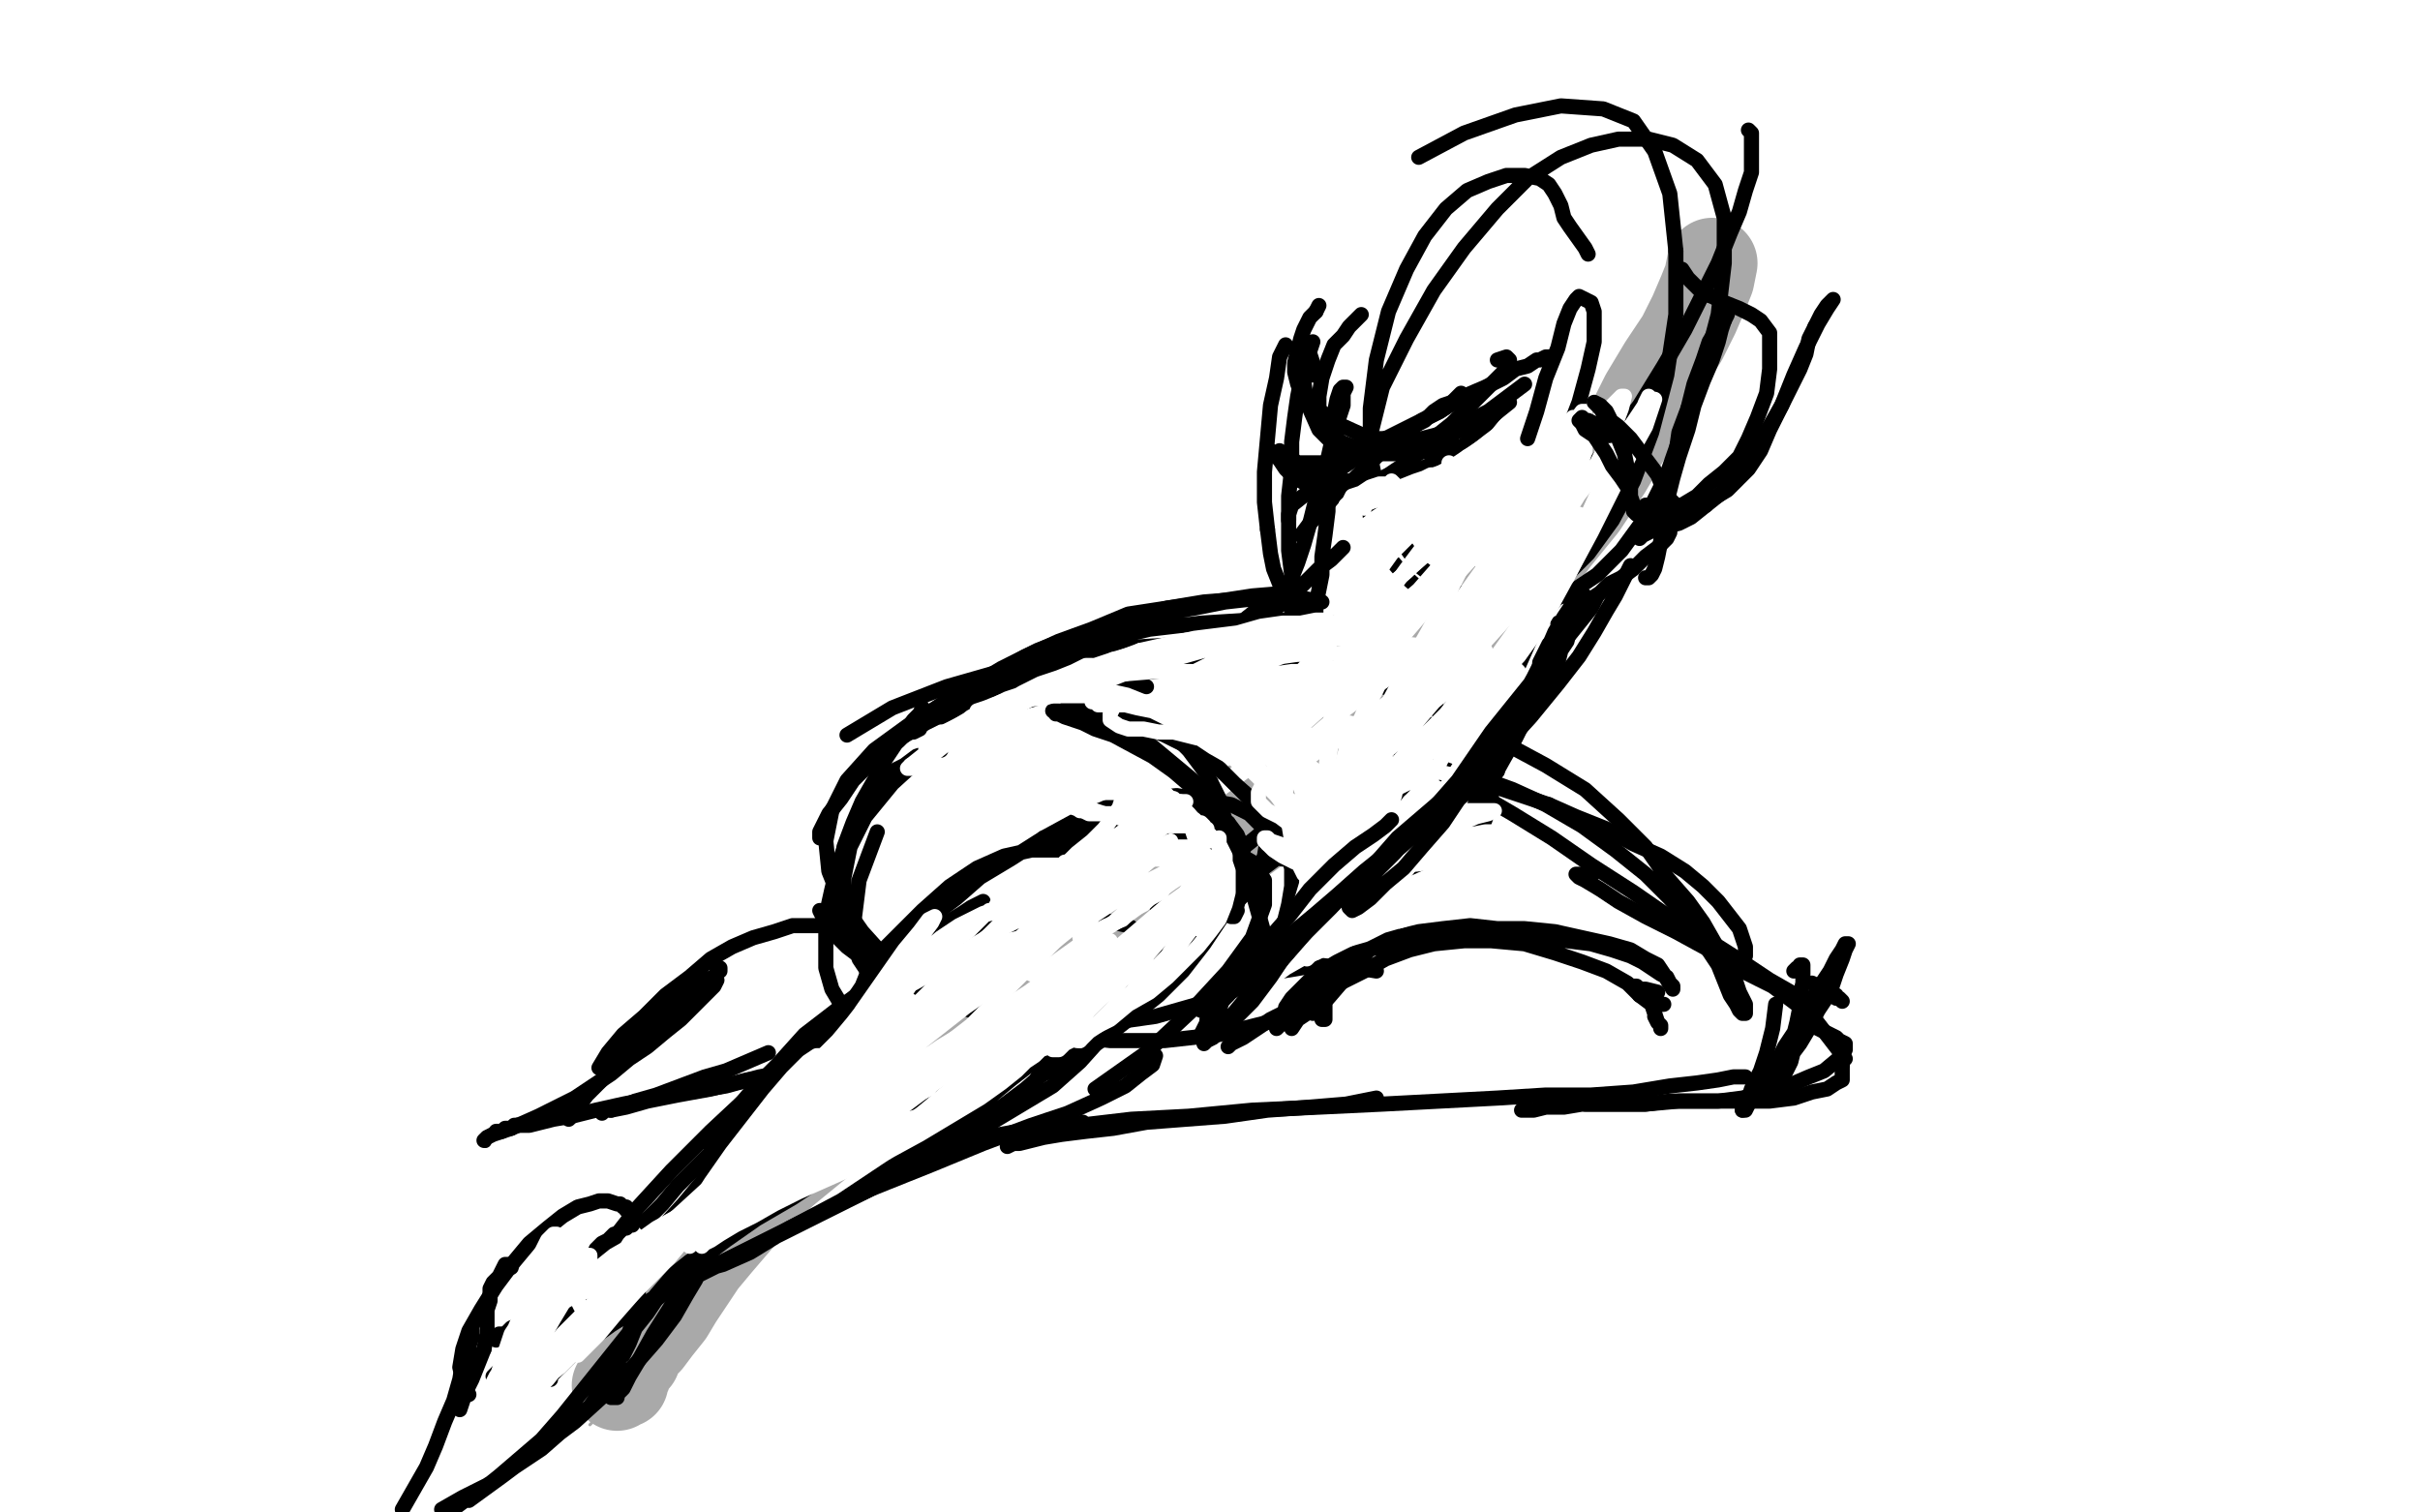 <?xml version="1.0" standalone="no"?>
<!DOCTYPE svg PUBLIC "-//W3C//DTD SVG 1.1//EN"
"http://www.w3.org/Graphics/SVG/1.1/DTD/svg11.dtd">

<svg width="800" height="500" version="1.1" xmlns="http://www.w3.org/2000/svg" xmlns:xlink="http://www.w3.org/1999/xlink" style="stroke-antialiasing: false"><desc>This SVG has been created on https://colorillo.com/</desc><rect x='0' y='0' width='800' height='500' style='fill: rgb(255,255,255); stroke-width:0' /><polyline points="204,458 205,457 205,457 206,457 206,457 206,456 206,456 206,455 206,455 207,454 207,454 207,453 207,453 208,451 208,451 210,449 210,449 211,446 214,443 217,439 221,434 224,429 228,423 232,417 237,411 243,404 250,396 258,388" style="fill: none; stroke: #a9a9a9; stroke-width: 30; stroke-linejoin: round; stroke-linecap: round; stroke-antialiasing: false; stroke-antialias: 0; opacity: 1.0"/>
<polyline points="258,388 269,379 280,370 293,361 305,353 317,345 433,261 442,253 451,245 460,236 469,227 478,218 487,209 497,199 506,189 514,178 523,167 531,155 538,143 544,131 550,121 556,112 560,104 563,97 565,92 566,87" style="fill: none; stroke: #a9a9a9; stroke-width: 30; stroke-linejoin: round; stroke-linecap: round; stroke-antialiasing: false; stroke-antialias: 0; opacity: 1.0"/>
<polyline points="195,471 196,470 196,470 197,469 197,469 198,468 198,468 200,466 200,466 201,463 201,463 202,461 202,461 204,458 204,458 206,455 206,455 209,451 209,451 212,447 212,447 215,443 215,443 218,437 223,430 228,423 233,416 239,408 245,400 251,393 258,386 264,379 270,372 277,365 284,358 290,352 297,345 305,338 312,332 319,327 326,322 334,316 341,311 348,305 355,299 362,293 369,287 375,282 380,277 385,273 390,268 394,264 399,260 404,256 409,251 413,247 417,243 421,240 424,236 427,233 430,231" style="fill: none; stroke: #a9a9a9; stroke-width: 1; stroke-linejoin: round; stroke-linecap: round; stroke-antialiasing: false; stroke-antialias: 0; opacity: 1.0"/>
<polyline points="578,43 579,44 579,44 579,45 579,45 579,47 579,47 579,49 579,49 579,53 579,53 579,57 579,57 577,63 577,63 575,70 575,70 572,77 572,77 568,87 568,87 563,97 563,97 557,109 550,121 542,134 532,147 522,160 513,173 503,185 494,197 485,209 475,220 465,231" style="fill: none; stroke: #000000; stroke-width: 5; stroke-linejoin: round; stroke-linecap: round; stroke-antialiasing: false; stroke-antialias: 0; opacity: 1.0"/>
<polyline points="465,231 454,243 442,254 428,266 415,277 400,289 387,301 373,312 361,323 348,333 336,343 324,353" style="fill: none; stroke: #000000; stroke-width: 5; stroke-linejoin: round; stroke-linecap: round; stroke-antialiasing: false; stroke-antialias: 0; opacity: 1.0"/>
<polyline points="324,353 312,362 299,371 287,380 274,388 262,396 250,403 240,410 232,416 224,422 218,428" style="fill: none; stroke: #000000; stroke-width: 5; stroke-linejoin: round; stroke-linecap: round; stroke-antialiasing: false; stroke-antialias: 0; opacity: 1.0"/>
<polyline points="218,428 214,434 210,439 208,444 206,448" style="fill: none; stroke: #000000; stroke-width: 5; stroke-linejoin: round; stroke-linecap: round; stroke-antialiasing: false; stroke-antialias: 0; opacity: 1.0"/>
<polyline points="207,454 206,454 206,454 205,455 205,455 204,456 204,456 203,457 203,457 202,458 202,458 202,460 202,460 202,461 202,461 202,462 202,462 203,462 203,462 204,462 204,462 204,461 206,459 208,455 211,450 216,441 223,430 233,417 244,402 257,387 272,373 286,361" style="fill: none; stroke: #000000; stroke-width: 5; stroke-linejoin: round; stroke-linecap: round; stroke-antialiasing: false; stroke-antialias: 0; opacity: 1.0"/>
<polyline points="477,240 477,237 477,237 475,234 475,234 473,231 473,231 469,228 469,228 465,225 465,225 458,221 458,221 451,218 451,218 442,216 442,216 431,214 431,214 419,213 419,213 405,212 405,212 390,213 374,214 358,217 342,221 327,226 313,232 300,240 289,248 280,258 275,268 273,278 274,288 278,298 285,308 294,318 305,326 318,333 334,339 350,342 367,344 385,344 403,342 419,338 434,331 488,279 492,268 494,258 491,249 485,241 474,234 461,228 445,224 428,221 410,220 391,221 372,223 353,228 335,233 319,241 306,249 295,259 286,270 281,280 279,290 279,300 282,309 288,316 297,323 308,329 322,333 337,336 353,338 368,338 382,336 396,332 408,326 420,318 431,309 442,299 450,288 457,277 462,267 465,257 464,248 460,239 451,232 438,226 421,221 401,218 379,217 357,218 334,221 313,227 295,234 280,243" style="fill: none; stroke: #000000; stroke-width: 5; stroke-linejoin: round; stroke-linecap: round; stroke-antialiasing: false; stroke-antialias: 0; opacity: 1.0"/>
<polyline points="271,277 271,275 271,275 272,273 272,273 274,269 274,269 278,264 278,264 282,258 282,258 288,252 288,252 296,245 296,245 306,239 306,239 318,233 318,233 330,228 330,228 342,225 342,225 355,223 355,223 365,223 374,225 379,227" style="fill: none; stroke: #000000; stroke-width: 5; stroke-linejoin: round; stroke-linecap: round; stroke-antialiasing: false; stroke-antialias: 0; opacity: 1.0"/>
<polyline points="235,379 236,377 236,377 238,374 238,374 241,371 241,371 244,366 244,366 249,360 249,360 257,352 257,352 266,342 266,342 279,332 279,332 293,322 293,322 307,314 307,314 323,308 323,308 337,305 351,304 364,304 373,306 379,310 381,315 314,372 303,375 294,377 286,377 278,377 272,376 267,374 263,373 261,371 260,370 261,369 264,368 267,366 271,366 275,366 279,366 281,368 282,370 283,372 284,374 285,376 287,378 289,379 292,380 296,380 302,379 309,377 318,375 328,371 338,365 348,359 357,351 366,341 374,330 380,320 383,310 383,301 380,294 375,288 368,284 360,282 350,281 341,281 332,283 323,287 314,293 305,301 298,308 291,315 287,321 285,326 283,329 283,330 284,329 285,327 287,324 290,320 293,316 297,312 302,308 308,303 316,297 324,290 334,284 345,277" style="fill: none; stroke: #000000; stroke-width: 5; stroke-linejoin: round; stroke-linecap: round; stroke-antialiasing: false; stroke-antialias: 0; opacity: 1.0"/>
<polyline points="345,277 356,271 368,266 379,264 389,263 407,266 413,269 417,273 419,277 418,283 416,288" style="fill: none; stroke: #000000; stroke-width: 5; stroke-linejoin: round; stroke-linecap: round; stroke-antialiasing: false; stroke-antialias: 0; opacity: 1.0"/>
<polyline points="416,288 414,293 410,297 407,299 405,301 404,301 403,299 403,297 403,293 404,289 405,284 406,279" style="fill: none; stroke: #000000; stroke-width: 5; stroke-linejoin: round; stroke-linecap: round; stroke-antialiasing: false; stroke-antialias: 0; opacity: 1.0"/>
<polyline points="406,279 405,275 403,271 401,268 397,267 392,266 387,266 381,267 375,269 369,271 364,273 360,275 358,277 357,277 359,277 362,276 367,274 374,272 382,271 389,269 396,269 402,269 406,272" style="fill: none; stroke: #000000; stroke-width: 5; stroke-linejoin: round; stroke-linecap: round; stroke-antialiasing: false; stroke-antialias: 0; opacity: 1.0"/>
<polyline points="356,349 350,353 345,355 343,356 344,354 347,351 377,330" style="fill: none; stroke: #000000; stroke-width: 5; stroke-linejoin: round; stroke-linecap: round; stroke-antialiasing: false; stroke-antialias: 0; opacity: 1.0"/>
<polyline points="377,330 384,325 390,319 396,312 401,304 405,296 407,288 407,280 405,275 401,270 394,268 385,268" style="fill: none; stroke: #000000; stroke-width: 5; stroke-linejoin: round; stroke-linecap: round; stroke-antialiasing: false; stroke-antialias: 0; opacity: 1.0"/>
<polyline points="406,272 409,276 411,281 410,287 408,295 404,303 398,312 391,321 383,329 373,337 364,344 356,349" style="fill: none; stroke: #000000; stroke-width: 5; stroke-linejoin: round; stroke-linecap: round; stroke-antialiasing: false; stroke-antialias: 0; opacity: 1.0"/>
<polyline points="385,268 375,269 365,270 357,273 350,275 347,277 345,278 347,278 351,278 358,277 367,277 377,276 388,277 398,278 407,281 414,285 418,291 418,299 414,310 406,321 394,334 379,348 362,360" style="fill: none; stroke: #000000; stroke-width: 5; stroke-linejoin: round; stroke-linecap: round; stroke-antialiasing: false; stroke-antialias: 0; opacity: 1.0"/>
<circle cx="362.5" cy="360.5" r="2" style="fill: #000000; stroke-antialiasing: false; stroke-antialias: 0; opacity: 1.0"/>
<polyline points="325,298 323,299 323,299 321,300 321,300 318,302 318,302 313,305 313,305 308,309 308,309 300,315 300,315 291,324 291,324 279,334 279,334 265,346 265,346 250,360 250,360 235,374 235,374 222,387 211,399 204,408 200,415 200,419 202,421 206,420 211,417 218,411 225,403" style="fill: none; stroke: #000000; stroke-width: 5; stroke-linejoin: round; stroke-linecap: round; stroke-antialiasing: false; stroke-antialias: 0; opacity: 1.0"/>
<polyline points="257,360 266,350 266,350 272,342 272,342 276,338 276,338 277,337 277,337 276,339 276,339 272,344 272,344 266,350 266,350 259,356 259,356 252,363 252,363 245,371 245,371 238,378 238,378 231,385 224,392 219,398 215,402 213,404 214,405" style="fill: none; stroke: #000000; stroke-width: 5; stroke-linejoin: round; stroke-linecap: round; stroke-antialiasing: false; stroke-antialias: 0; opacity: 1.0"/>
<polyline points="299,317 295,319 295,319 290,323 290,323 284,328 284,328 278,334 278,334 271,342 271,342 264,351 264,351 255,361 255,361 246,373 246,373 236,386 236,386 226,398 226,398 216,409 216,409 209,419 209,419 203,427 200,432 197,439 196,439 195,439" style="fill: none; stroke: #000000; stroke-width: 5; stroke-linejoin: round; stroke-linecap: round; stroke-antialiasing: false; stroke-antialias: 0; opacity: 1.0"/>
<polyline points="195,439 194,440 193,440 192,441" style="fill: none; stroke: #000000; stroke-width: 5; stroke-linejoin: round; stroke-linecap: round; stroke-antialiasing: false; stroke-antialias: 0; opacity: 1.0"/>
<polyline points="183,451 182,453 182,453 182,455 182,455 182,456 182,456 182,455 182,455 183,454 183,454 185,452 185,452 187,450 187,450 191,446 191,446 202,438 221,426 235,419 251,411 269,402 288,393 308,385 325,378 341,372 353,368 364,363 372,359 377,355 381,352 382,349" style="fill: none; stroke: #000000; stroke-width: 5; stroke-linejoin: round; stroke-linecap: round; stroke-antialiasing: false; stroke-antialias: 0; opacity: 1.0"/>
<polyline points="226,424 219,428 219,428 215,431 215,431 211,433 211,433 209,434 209,434 210,433 210,433 213,431 213,431 219,428 219,428 228,423 228,423 240,417 240,417 254,410 254,410 270,402 270,402 288,393 305,383 323,372 339,360 354,347 366,335 377,324 386,313 393,305 399,298 403,293 406,288 408,286 410,284 410,282 409,283 408,285 406,288 403,291 400,296 395,302 388,309 379,319 366,330 352,343 334,357 316,372 296,385 278,397 261,406 248,414 239,418 228,421" style="fill: none; stroke: #000000; stroke-width: 5; stroke-linejoin: round; stroke-linecap: round; stroke-antialiasing: false; stroke-antialias: 0; opacity: 1.0"/>
<polyline points="217,407 217,408 217,408 217,409 217,409 216,409 216,409 216,410 216,410 214,411 214,411 212,413 212,413 209,416 209,416 204,419 204,419 199,424 199,424 192,430 192,430 185,436 185,436 177,442 171,448 166,452 164,454 163,455 164,455 165,453 167,451 170,449 172,446" style="fill: none; stroke: #000000; stroke-width: 5; stroke-linejoin: round; stroke-linecap: round; stroke-antialiasing: false; stroke-antialias: 0; opacity: 1.0"/>
<polyline points="172,446 174,444 176,442 178,439" style="fill: none; stroke: #000000; stroke-width: 5; stroke-linejoin: round; stroke-linecap: round; stroke-antialiasing: false; stroke-antialias: 0; opacity: 1.0"/>
<polyline points="190,428 191,428 191,428" style="fill: none; stroke: #000000; stroke-width: 5; stroke-linejoin: round; stroke-linecap: round; stroke-antialiasing: false; stroke-antialias: 0; opacity: 1.0"/>
<polyline points="191,428 192,428 193,428 194,428 195,427 194,427 193,428 192,428 190,429 187,430 185,432 181,433 178,435 174,437 171,438 169,439 168,440 169,440 170,440 170,441 169,442 168,442" style="fill: none; stroke: #000000; stroke-width: 5; stroke-linejoin: round; stroke-linecap: round; stroke-antialiasing: false; stroke-antialias: 0; opacity: 1.0"/>
<polyline points="168,442 168,443 168,442 167,441 166,441 165,441 164,442 164,443 165,442 166,442 167,441 168,441 169,440 171,440 172,439 174,438 176,436 179,435 182,433 186,431 189,428 193,426 195,425 197,424 198,423 199,422 198,422 197,423 194,423 191,424 187,425 183,426 180,427 177,428 176,427 175,427 176,426 177,424 179,423 182,421 185,420 187,420 189,419 190,419 191,418 193,417 194,417 195,416 196,415 197,415 197,414 197,413 198,412 199,411 201,410 202,409 203,408 204,408 205,407 206,406 207,406 208,405 209,405 209,404 209,403 208,403 208,402 208,401 208,400 207,400 207,399 206,399 205,398 204,398 201,397 198,397 195,398 191,399 186,402 181,406 175,411 170,417 164,425 159,433 155,440 153,446 152,452 153,456 153,458 154,460 154,461 155,461" style="fill: none; stroke: #000000; stroke-width: 5; stroke-linejoin: round; stroke-linecap: round; stroke-antialiasing: false; stroke-antialias: 0; opacity: 1.0"/>
<polyline points="169,419 168,418 168,418 167,418 167,418 166,420 166,420 165,422 165,422 163,424 163,424 162,426 162,426 162,430 162,430 161,433 161,433 161,437 161,437 161,441 161,441 160,446 160,446" style="fill: none; stroke: #000000; stroke-width: 5; stroke-linejoin: round; stroke-linecap: round; stroke-antialiasing: false; stroke-antialias: 0; opacity: 1.0"/>
<polyline points="160,446 158,451 156,456 154,460 153,463 152,466 152,464 153,461 153,458 154,453" style="fill: none; stroke: #000000; stroke-width: 5; stroke-linejoin: round; stroke-linecap: round; stroke-antialiasing: false; stroke-antialias: 0; opacity: 1.0"/>
<polyline points="154,453 155,449 155,445 156,442 156,440 155,442 154,445 153,450 152,456 150,463 147,470 144,478 141,485 137,492 133,499" style="fill: none; stroke: #000000; stroke-width: 5; stroke-linejoin: round; stroke-linecap: round; stroke-antialiasing: false; stroke-antialias: 0; opacity: 1.0"/>
<polyline points="218,414 217,413 217,413 216,414 216,414 215,415 215,415 214,416 214,416 212,418 212,418 212,421 212,421 211,424 211,424 211,428 211,428 210,432 210,432 209,437 209,437 207,444 207,444 204,451 200,458 195,465 187,472 179,479 170,485 161,491 153,495 146,499 151,498 155,495 160,492 165,488 172,482 179,476 186,468 194,458 202,448 210,438 217,428 223,421 228,417 231,415 232,414 232,416 231,418 230,423 227,428 223,435 217,443 210,451 201,460 190,470 178,479 166,488 155,496" style="fill: none; stroke: #000000; stroke-width: 5; stroke-linejoin: round; stroke-linecap: round; stroke-antialiasing: false; stroke-antialias: 0; opacity: 1.0"/>
<polyline points="294,316 292,319 292,319 290,321 290,321 289,322 289,322 287,322 287,322 286,320 286,320 284,317 284,317 283,313 283,313 282,307 282,307 283,299 283,299 284,291 284,291 287,283 287,283 290,275" style="fill: none; stroke: #000000; stroke-width: 5; stroke-linejoin: round; stroke-linecap: round; stroke-antialiasing: false; stroke-antialias: 0; opacity: 1.0"/>
<polyline points="409,293 411,291 411,291 415,289 415,289 419,286 419,286 423,283 423,283 428,279 428,279 433,274 433,274 439,267 439,267 446,260 446,260 453,252 453,252 462,242 462,242 470,230 470,230 478,218 487,204 495,190 503,175 510,160 517,146 522,133 525,122 527,113 527,107 527,103 526,100 524,99 522,98 521,99 519,102 517,107 515,115 511,125 508,136 505,145" style="fill: none; stroke: #000000; stroke-width: 5; stroke-linejoin: round; stroke-linecap: round; stroke-antialiasing: false; stroke-antialias: 0; opacity: 1.0"/>
<polyline points="525,84 524,82 524,82 519,75 519,75 517,72 517,72 516,68 516,68 514,64 514,64 512,61 512,61 509,59 509,59 504,58 504,58 498,58 498,58 492,60 492,60 485,63 485,63 478,69 471,78 465,89 459,103 455,119 453,135 453,151 456,165 462,177 469,187 478,194 488,199 499,201 509,200 519,196 528,190 536,182 544,171 551,157 563,123 568,104 570,87 570,72 567,61 561,53 553,48 545,46 535,46 526,48 516,52 505,59 495,69 484,82 474,96 465,112 457,128 453,144 452,158 453,171 458,183 465,191 473,198 482,201 491,202 500,200 509,197 517,191 525,183 533,172 540,159 546,143 551,124 554,104 554,83" style="fill: none; stroke: #000000; stroke-width: 5; stroke-linejoin: round; stroke-linecap: round; stroke-antialiasing: false; stroke-antialias: 0; opacity: 1.0"/>
<polyline points="554,83 552,64 547,50 540,40 530,36 516,35 501,38 484,44 469,52" style="fill: none; stroke: #000000; stroke-width: 5; stroke-linejoin: round; stroke-linecap: round; stroke-antialiasing: false; stroke-antialias: 0; opacity: 1.0"/>
<polyline points="295,245 296,245 296,245 297,245 297,245 298,244 298,244 299,243 299,243 301,241 301,241 304,239 304,239 308,236 308,236 314,232 314,232 321,227 321,227 331,221 331,221 343,215 343,215 356,210 371,205 386,201 401,199 414,197 426,196" style="fill: none; stroke: #000000; stroke-width: 5; stroke-linejoin: round; stroke-linecap: round; stroke-antialiasing: false; stroke-antialias: 0; opacity: 1.0"/>
<polyline points="323,231 317,234 317,234 311,237 311,237" style="fill: none; stroke: #000000; stroke-width: 5; stroke-linejoin: round; stroke-linecap: round; stroke-antialiasing: false; stroke-antialias: 0; opacity: 1.0"/>
<polyline points="304,241 302,242 302,242 301,242 301,242 300,242 300,242 301,241 301,241 302,240 302,240 305,238 305,238 309,235 309,235 315,231 322,227 330,222 339,217 350,212 361,208 373,203 386,201 398,199 411,198 422,198" style="fill: none; stroke: #000000; stroke-width: 5; stroke-linejoin: round; stroke-linecap: round; stroke-antialiasing: false; stroke-antialias: 0; opacity: 1.0"/>
<polyline points="437,199 432,198 432,198 421,198 421,198 414,198 414,198 405,199 405,199 395,201 395,201 383,203 383,203 371,206 371,206 359,210 359,210 348,214 348,214 327,224 319,228 311,233 305,237 299,241 295,245 292,248 290,250 289,251 288,251 289,251 290,249 293,246 298,242 304,238 312,233 322,228 334,222 348,217 363,212 380,208 397,206 413,205 428,205 441,206" style="fill: none; stroke: #000000; stroke-width: 5; stroke-linejoin: round; stroke-linecap: round; stroke-antialiasing: false; stroke-antialias: 0; opacity: 1.0"/>
<polyline points="402,274 402,276 402,276 402,277 402,277 402,278 402,278 403,278 403,278 404,278 404,278 404,277 404,277 405,276 405,276 405,273 405,273 405,271 405,271 404,268 404,268 403,264 403,264 401,260 401,260 399,256 396,252 393,248 389,244 385,241 381,238" style="fill: none; stroke: #000000; stroke-width: 5; stroke-linejoin: round; stroke-linecap: round; stroke-antialiasing: false; stroke-antialias: 0; opacity: 1.0"/>
<polyline points="349,236 350,236 350,236 352,237 352,237 355,238 355,238 358,239 358,239 362,241 362,241 368,243 368,243 381,250 381,250 388,255 388,255 395,261 395,261 401,267 401,267" style="fill: none; stroke: #000000; stroke-width: 5; stroke-linejoin: round; stroke-linecap: round; stroke-antialiasing: false; stroke-antialias: 0; opacity: 1.0"/>
<polyline points="401,267 405,273 408,279 410,285 410,290 410,295 409,299" style="fill: none; stroke: #000000; stroke-width: 5; stroke-linejoin: round; stroke-linecap: round; stroke-antialiasing: false; stroke-antialias: 0; opacity: 1.0"/>
<polyline points="409,301 408,303 408,303 407,303 407,303 407,301 407,301 407,300 406,297" style="fill: none; stroke: #000000; stroke-width: 5; stroke-linejoin: round; stroke-linecap: round; stroke-antialiasing: false; stroke-antialias: 0; opacity: 1.0"/>
<polyline points="350,235 349,235 349,235 348,235 348,235 349,235 349,235 350,235 350,235 353,236 353,236 356,236 356,236 360,236 360,236 365,237 365,237 371,238 371,238 378,240 378,240 385,243 385,243 393,247 401,252 408,259 416,266 421,273 425,280 427,287 427,293 426,299 425,303 424,307 423,309 421,311 420,311 419,310 418,309 411,284" style="fill: none; stroke: #000000; stroke-width: 5; stroke-linejoin: round; stroke-linecap: round; stroke-antialiasing: false; stroke-antialias: 0; opacity: 1.0"/>
<polyline points="411,284 409,279 402,267 398,261 392,256 380,246 373,243 367,240 362,238 358,236 353,234 353,233 354,233 357,233 362,234 367,235 374,237 382,239 390,244 399,250 407,258 415,266 421,276 424,284" style="fill: none; stroke: #000000; stroke-width: 5; stroke-linejoin: round; stroke-linecap: round; stroke-antialiasing: false; stroke-antialias: 0; opacity: 1.0"/>
<polyline points="311,248 311,247 311,247 310,247 310,247 309,248 309,248 306,249 306,249 303,250 303,250 299,253 299,253 295,255 295,255 291,259 291,259 287,265 287,265 283,271 283,271 280,278 280,278 277,286 275,294 273,303 273,312 273,320 275,327 278,332 282,337 286,340 291,342 296,342" style="fill: none; stroke: #000000; stroke-width: 5; stroke-linejoin: round; stroke-linecap: round; stroke-antialiasing: false; stroke-antialias: 0; opacity: 1.0"/>
<polyline points="304,236 305,234 305,234 304,236 304,236 302,238 302,238 299,242 299,242 296,246 296,246 292,252 292,252 289,258 289,258 285,265 285,265 282,272 282,272 279,280 279,280 278,287 278,287 277,294 277,300 278,305 280,310 283,313 287,316 291,317 295,318 300,319 304,319 308,318" style="fill: none; stroke: #000000; stroke-width: 5; stroke-linejoin: round; stroke-linecap: round; stroke-antialiasing: false; stroke-antialias: 0; opacity: 1.0"/>
<polyline points="308,318 312,317 315,317 316,316 317,316 315,317 313,318 311,318" style="fill: none; stroke: #000000; stroke-width: 5; stroke-linejoin: round; stroke-linecap: round; stroke-antialiasing: false; stroke-antialias: 0; opacity: 1.0"/>
<polyline points="311,318 309,319 306,319 304,320 301,320 297,320 293,319 289,318 284,316 280,313 276,309 273,305" style="fill: none; stroke: #000000; stroke-width: 5; stroke-linejoin: round; stroke-linecap: round; stroke-antialiasing: false; stroke-antialias: 0; opacity: 1.0"/>
<polyline points="273,305 271,301" style="fill: none; stroke: #000000; stroke-width: 5; stroke-linejoin: round; stroke-linecap: round; stroke-antialiasing: false; stroke-antialias: 0; opacity: 1.0"/>
<polyline points="298,335 297,334 297,334 295,333 295,333 294,331 294,331 293,330 293,330 292,328 292,328 291,326 291,326 290,325 290,325 289,322 289,322 289,320 289,320 288,318 288,318 288,315 288,315 287,313 286,311 281,307 277,306 273,306 268,306 262,306 256,308 249,310 242,313 235,317 228,323 220,329 213,336 206,342 201,348 198,353" style="fill: none; stroke: #000000; stroke-width: 5; stroke-linejoin: round; stroke-linecap: round; stroke-antialiasing: false; stroke-antialias: 0; opacity: 1.0"/>
<polyline points="238,320 238,321 238,321 237,321 237,321 237,322 237,322 236,323 236,323 234,324 234,324 232,326 232,326 229,328 229,328 225,331 225,331 220,335 220,335 215,340 215,340 209,345 209,345 204,351 199,357 194,362 191,366 189,369 188,370" style="fill: none; stroke: #000000; stroke-width: 5; stroke-linejoin: round; stroke-linecap: round; stroke-antialiasing: false; stroke-antialias: 0; opacity: 1.0"/>
<polyline points="224,330 229,326 229,326 233,324 233,324 236,323 236,323 237,324 237,324 236,326 236,326 234,328 234,328 230,332 230,332 225,337 225,337 220,341 220,341 214,346 214,346 208,350 208,350 202,355 196,359 190,363 184,366 178,369 169,373 166,374 163,375 161,376 160,377" style="fill: none; stroke: #000000; stroke-width: 5; stroke-linejoin: round; stroke-linecap: round; stroke-antialiasing: false; stroke-antialias: 0; opacity: 1.0"/>
<circle cx="160.5" cy="377.5" r="2" style="fill: #000000; stroke-antialiasing: false; stroke-antialias: 0; opacity: 1.0"/>
<polyline points="164,374 165,374 165,374 166,374 166,374 167,373 167,373 168,373 168,373 169,373 169,373 170,372 170,372 171,372 171,372" style="fill: none; stroke: #000000; stroke-width: 5; stroke-linejoin: round; stroke-linecap: round; stroke-antialiasing: false; stroke-antialias: 0; opacity: 1.0"/>
<polyline points="171,372 172,372 173,372 175,372 183,370 189,369 197,367 206,365 216,363 228,361 240,359 251,356 262,354 272,351" style="fill: none; stroke: #000000; stroke-width: 5; stroke-linejoin: round; stroke-linecap: round; stroke-antialiasing: false; stroke-antialias: 0; opacity: 1.0"/>
<polyline points="202,367 207,366 214,364 224,362 235,360 247,357 261,355" style="fill: none; stroke: #000000; stroke-width: 5; stroke-linejoin: round; stroke-linecap: round; stroke-antialiasing: false; stroke-antialias: 0; opacity: 1.0"/>
<polyline points="254,348 247,351 247,351 240,354 240,354 233,356 233,356 225,359 225,359 217,362 217,362 210,364 210,364 205,366 205,366 201,367 201,367 199,367 199,367 199,368 199,368 200,367 200,367 202,367 202,367" style="fill: none; stroke: #000000; stroke-width: 5; stroke-linejoin: round; stroke-linecap: round; stroke-antialiasing: false; stroke-antialias: 0; opacity: 1.0"/>
<polyline points="333,379 335,378 335,378 337,378 337,378 341,377 341,377 345,376 345,376 351,375 351,375 359,374 359,374 368,373 368,373 379,371 379,371 392,370 392,370 405,369 405,369 419,367 419,367 433,366 445,365 455,363" style="fill: none; stroke: #000000; stroke-width: 5; stroke-linejoin: round; stroke-linecap: round; stroke-antialiasing: false; stroke-antialias: 0; opacity: 1.0"/>
<polyline points="358,371 345,374 345,374 334,375 334,375 324,377 324,377 317,378 317,378 311,378 311,378 312,378 312,378 316,377 316,377 322,376 322,376 331,375 331,375 342,373 342,373 357,372 374,370 393,369 414,367 436,366 457,365 476,364 495,363 511,362 526,362 540,361 552,359 561,358 568,357 573,356 576,356 577,356" style="fill: none; stroke: #000000; stroke-width: 5; stroke-linejoin: round; stroke-linecap: round; stroke-antialiasing: false; stroke-antialias: 0; opacity: 1.0"/>
<polyline points="458,245 459,245 459,245 460,246 460,246 463,248 463,248 467,250 467,250 472,253 472,253 479,257 479,257 488,262 488,262 500,269 500,269 513,277 513,277 526,286 526,286 540,295 540,295 553,304 553,304 565,311 576,318 585,324 592,328 596,332 599,334" style="fill: none; stroke: #000000; stroke-width: 5; stroke-linejoin: round; stroke-linecap: round; stroke-antialiasing: false; stroke-antialias: 0; opacity: 1.0"/>
<polyline points="526,290 523,289 523,289 521,289 521,289 522,290 522,290 524,291 524,291 529,294 529,294 535,298 535,298 544,303 544,303 554,308 554,308 565,314 565,314 576,321 576,321 586,326 586,326 594,332 594,332 600,337 610,350 609,351 609,352" style="fill: none; stroke: #000000; stroke-width: 5; stroke-linejoin: round; stroke-linecap: round; stroke-antialiasing: false; stroke-antialias: 0; opacity: 1.0"/>
<polyline points="609,352 609,353 609,354 609,355 609,357 607,358 604,360 599,361 593,363 585,364 576,364 566,364 555,364 544,365 533,365 524,365" style="fill: none; stroke: #000000; stroke-width: 5; stroke-linejoin: round; stroke-linecap: round; stroke-antialiasing: false; stroke-antialias: 0; opacity: 1.0"/>
<polyline points="503,367 504,367 504,367 507,367 507,367 511,366 511,366 517,366 517,366 523,365 523,365 529,365 529,365 537,365 537,365 544,365 544,365 552,364 552,364 560,364 560,364 568,364 568,364 576,363 576,363 591,359 598,356 603,354 609,349 610,347 610,345 608,344 607,343 605,342 603,341 601,340 600,339 599,337" style="fill: none; stroke: #000000; stroke-width: 5; stroke-linejoin: round; stroke-linecap: round; stroke-antialiasing: false; stroke-antialias: 0; opacity: 1.0"/>
<polyline points="593,321 594,320 594,320 595,320 595,320 595,319 595,319 596,319 596,319 596,320 596,320 596,322 596,322 596,325 596,325 595,329 595,329 595,333 595,333 594,338 594,338 593,342 593,342 593,347 592,351 591,353 590,355 589,356 589,357 588,357 589,354 590,352 592,349 595,345 598,340 601,334 605,328 607,322 609,317 610,314 611,312 610,312 609,314 607,317 605,321 601,327 598,333 594,340 590,346 587,352 583,358 580,362 578,365 577,367 576,367" style="fill: none; stroke: #000000; stroke-width: 5; stroke-linejoin: round; stroke-linecap: round; stroke-antialiasing: false; stroke-antialias: 0; opacity: 1.0"/>
<polyline points="576,367 577,366 578,363 579,360 582,354 584,348 586,340 587,332" style="fill: none; stroke: #000000; stroke-width: 5; stroke-linejoin: round; stroke-linecap: round; stroke-antialiasing: false; stroke-antialias: 0; opacity: 1.0"/>
<polyline points="397,332 396,333 396,333 397,334 397,334 397,333 397,333 398,333 398,333 399,333 399,333 400,332 400,332 401,332 401,332 402,331 402,331 403,331 404,330 407,328 410,326 414,324 419,322 424,321 430,320 436,319 443,320 449,320" style="fill: none; stroke: #000000; stroke-width: 5; stroke-linejoin: round; stroke-linecap: round; stroke-antialiasing: false; stroke-antialias: 0; opacity: 1.0"/>
<polyline points="449,320 455,321" style="fill: none; stroke: #000000; stroke-width: 5; stroke-linejoin: round; stroke-linecap: round; stroke-antialiasing: false; stroke-antialias: 0; opacity: 1.0"/>
<polyline points="437,337 438,337 438,337 438,336 438,336 438,335 438,335 438,333 438,333 438,331 438,331 438,329 438,329 440,326 440,326 442,322 442,322 446,319 446,319 450,315 450,315 455,312 461,310 469,308 477,307 486,306 495,307 504,307 514,308 523,310 532,312 539,314 544,317 548,319 550,322 553,327 553,326 552,325 551,323 549,322 546,320 543,318 539,316 533,314 526,312 518,311 508,310 497,309 485,310 474,310 464,312 456,313 448,315 442,318 437,321 433,324 429,328 427,330 425,333 425,334 427,334 430,332 434,330 439,327 445,324 451,321 458,317 466,314 474,312 484,311 493,311 504,312 514,315 523,318 531,321 538,325 542,329 546,332 547,335 548,338 549,339 549,340 549,339 548,338 547,336" style="fill: none; stroke: #000000; stroke-width: 5; stroke-linejoin: round; stroke-linecap: round; stroke-antialiasing: false; stroke-antialias: 0; opacity: 1.0"/>
<polyline points="542,329 543,329 543,329 544,329 544,329 545,330 545,330 546,331 546,331 547,331 547,331 548,332 548,332 550,332 550,332 549,332 549,332" style="fill: none; stroke: #000000; stroke-width: 5; stroke-linejoin: round; stroke-linecap: round; stroke-antialiasing: false; stroke-antialias: 0; opacity: 1.0"/>
<polyline points="549,332 548,331 544,328 542,327 541,326 540,326 541,327 544,327 548,328" style="fill: none; stroke: #000000; stroke-width: 5; stroke-linejoin: round; stroke-linecap: round; stroke-antialiasing: false; stroke-antialias: 0; opacity: 1.0"/>
<polyline points="609,331 608,330 608,330 607,330 607,330 607,329 607,329 605,328 605,328 604,327 604,327 603,327 603,327 602,327 602,327 602,326 602,326 601,326 601,326 599,325 599,325" style="fill: none; stroke: #000000; stroke-width: 5; stroke-linejoin: round; stroke-linecap: round; stroke-antialiasing: false; stroke-antialias: 0; opacity: 1.0"/>
<polyline points="574,317 572,317 572,317 571,317 571,317 570,318 570,318 571,318 571,318 572,318 572,318 574,318 574,318 575,318 575,318 576,317 576,317 577,316 577,316 577,315 577,315 577,313 577,313 576,310 575,307 568,298 563,293 557,288 549,283 540,279 531,274 521,270 512,266" style="fill: none; stroke: #000000; stroke-width: 5; stroke-linejoin: round; stroke-linecap: round; stroke-antialiasing: false; stroke-antialias: 0; opacity: 1.0"/>
<polyline points="512,266 503,263 494,260 485,257 477,254 470,253" style="fill: none; stroke: #000000; stroke-width: 5; stroke-linejoin: round; stroke-linecap: round; stroke-antialiasing: false; stroke-antialias: 0; opacity: 1.0"/>
<polyline points="448,258 450,257 450,257 453,256 453,256 457,255 457,255 463,254 463,254 470,254 470,254 479,255 479,255 489,257 489,257 500,261 500,261 511,266 511,266 523,273 523,273 534,281 534,281 544,289 552,297 559,305 564,313 568,319 570,324 572,329 574,332 575,334 576,335 577,335 577,334 577,332 576,330 575,328 574,325 572,321 570,317 567,312 563,305 558,298 551,290 544,280 535,271 524,261 511,253 498,246 483,241 468,239" style="fill: none; stroke: #000000; stroke-width: 5; stroke-linejoin: round; stroke-linecap: round; stroke-antialiasing: false; stroke-antialias: 0; opacity: 1.0"/>
<polyline points="456,298 459,294 459,294 463,290 463,290 467,284 467,284 472,277 472,277 477,269 477,269 482,260 482,260 488,250 488,250 494,238 494,238 499,226 499,226 504,215 504,215 508,206 508,206 510,199 511,196 510,195 509,195 507,196 505,198 504,199 503,201 502,204 502,206 502,210" style="fill: none; stroke: #000000; stroke-width: 5; stroke-linejoin: round; stroke-linecap: round; stroke-antialiasing: false; stroke-antialias: 0; opacity: 1.0"/>
<polyline points="502,210 502,214 502,218 501,223 500,230 498,237 496,245 492,254 488,264 482,274 476,284 469,294" style="fill: none; stroke: #000000; stroke-width: 5; stroke-linejoin: round; stroke-linecap: round; stroke-antialiasing: false; stroke-antialias: 0; opacity: 1.0"/>
<polyline points="469,294 462,303 455,311 448,318 442,324 436,329 431,333 426,336 422,340" style="fill: none; stroke: #000000; stroke-width: 5; stroke-linejoin: round; stroke-linecap: round; stroke-antialiasing: false; stroke-antialias: 0; opacity: 1.0"/>
<polyline points="406,346 407,345 407,345 409,344 409,344 411,343 411,343 414,341 414,341 417,339 417,339 420,337 420,337 424,335 424,335 428,332 428,332 433,328 433,328 439,324 439,324 446,319 446,319 453,312 460,303 468,293 476,280 485,267 493,253 500,241 505,231 509,224 512,219 514,216 515,214 515,212 515,211 514,211 513,212 512,213 511,215 510,217 509,219 509,222 509,225" style="fill: none; stroke: #000000; stroke-width: 5; stroke-linejoin: round; stroke-linecap: round; stroke-antialiasing: false; stroke-antialias: 0; opacity: 1.0"/>
<polyline points="509,225 509,227 508,230 507,234 504,238 501,244 497,251 492,260 486,269 480,279 473,289 466,298 458,307 451,316 439,330 434,335" style="fill: none; stroke: #000000; stroke-width: 5; stroke-linejoin: round; stroke-linecap: round; stroke-antialiasing: false; stroke-antialias: 0; opacity: 1.0"/>
<polyline points="427,340 429,337 429,337 432,335 432,335 435,331 435,331 438,327 438,327 443,322 443,322 448,316 448,316 454,309 454,309 460,301 460,301 467,291 467,291 474,280 474,280 480,268 480,268 492,243 497,231 502,220 506,211 509,205 511,200 512,196" style="fill: none; stroke: #000000; stroke-width: 5; stroke-linejoin: round; stroke-linecap: round; stroke-antialiasing: false; stroke-antialias: 0; opacity: 1.0"/>
<polyline points="515,206 516,208 516,208 515,209 515,209 514,212 514,212 513,215 513,215 511,219 511,219 509,224 509,224 506,231 506,231 503,239 503,239 498,248 498,248 493,257 493,257 489,267 489,267 484,275 481,282" style="fill: none; stroke: #000000; stroke-width: 5; stroke-linejoin: round; stroke-linecap: round; stroke-antialiasing: false; stroke-antialias: 0; opacity: 1.0"/>
<polyline points="450,104 448,106 448,106 446,108 446,108 444,111 444,111 441,114 441,114 439,119 439,119 437,125 437,125 436,131 436,131 436,137 436,137 439,141 439,141 443,146 443,146 448,148 448,148 456,150 464,150 473,149 480,146" style="fill: none; stroke: #000000; stroke-width: 5; stroke-linejoin: round; stroke-linecap: round; stroke-antialiasing: false; stroke-antialias: 0; opacity: 1.0"/>
<polyline points="483,130 480,133 480,133 476,136 476,136 470,139 470,139 465,143 465,143 458,146 458,146 451,149 451,149 438,153 438,153 429,153 429,153 426,151 426,151 423,149" style="fill: none; stroke: #000000; stroke-width: 5; stroke-linejoin: round; stroke-linecap: round; stroke-antialiasing: false; stroke-antialias: 0; opacity: 1.0"/>
<polyline points="495,119 498,118 498,118 499,119 499,119 499,121 499,121 497,123 497,123 493,127 493,127 489,131 489,131 485,135 485,135 480,140 480,140 475,144 475,144 470,149 470,149 465,153 465,153 459,157 459,157 453,160 447,162 441,162 436,162 432,160 428,158 425,155 423,152 421,150 420,149" style="fill: none; stroke: #000000; stroke-width: 5; stroke-linejoin: round; stroke-linecap: round; stroke-antialiasing: false; stroke-antialias: 0; opacity: 1.0"/>
<polyline points="423,151 426,153 426,153 428,154 428,154 432,156 432,156 436,157 436,157 440,158 440,158 445,159 445,159 451,159 451,159 458,158 458,158 465,157 465,157 472,154 472,154 478,151 478,151 484,147 490,142 494,137" style="fill: none; stroke: #000000; stroke-width: 5; stroke-linejoin: round; stroke-linecap: round; stroke-antialiasing: false; stroke-antialias: 0; opacity: 1.0"/>
<polyline points="497,134 494,137 494,137 491,140 491,140 487,142 487,142" style="fill: none; stroke: #000000; stroke-width: 5; stroke-linejoin: round; stroke-linecap: round; stroke-antialiasing: false; stroke-antialias: 0; opacity: 1.0"/>
<polyline points="458,149 453,149 453,149 449,148 449,148 445,148 443,147 441,146 443,147 445,147 449,148 454,149 460,148 474,146 481,143 488,140 494,137 499,133" style="fill: none; stroke: #000000; stroke-width: 5; stroke-linejoin: round; stroke-linecap: round; stroke-antialiasing: false; stroke-antialias: 0; opacity: 1.0"/>
<polyline points="504,127 500,130 500,130 492,136 492,136 486,139 486,139 481,142 481,142 474,144 474,144 466,146 466,146 459,148 459,148 451,148 451,148 445,148 445,148 440,146 440,146 436,142 436,142 432,133 431,126 432,119 434,113" style="fill: none; stroke: #000000; stroke-width: 5; stroke-linejoin: round; stroke-linecap: round; stroke-antialiasing: false; stroke-antialias: 0; opacity: 1.0"/>
<polyline points="436,101 435,103 435,103" style="fill: none; stroke: #000000; stroke-width: 5; stroke-linejoin: round; stroke-linecap: round; stroke-antialiasing: false; stroke-antialias: 0; opacity: 1.0"/>
<polyline points="435,103 433,105 432,107 431,109 430,112 429,116 428,120 428,123 429,127 431,131 434,134" style="fill: none; stroke: #000000; stroke-width: 5; stroke-linejoin: round; stroke-linecap: round; stroke-antialiasing: false; stroke-antialias: 0; opacity: 1.0"/>
<polyline points="434,134 438,137 442,140 453,145 460,145 467,145" style="fill: none; stroke: #000000; stroke-width: 5; stroke-linejoin: round; stroke-linecap: round; stroke-antialiasing: false; stroke-antialias: 0; opacity: 1.0"/>
<polyline points="512,118 511,118 511,118 509,119 509,119 508,119 508,119 505,121 505,121 501,122 501,122 497,125 497,125 491,128 491,128 484,131 484,131 476,136 476,136 468,140 468,140 458,145 458,145" style="fill: none; stroke: #000000; stroke-width: 5; stroke-linejoin: round; stroke-linecap: round; stroke-antialiasing: false; stroke-antialias: 0; opacity: 1.0"/>
<polyline points="458,145 449,151 440,157 432,163 427,167 426,170 426,172" style="fill: none; stroke: #000000; stroke-width: 5; stroke-linejoin: round; stroke-linecap: round; stroke-antialiasing: false; stroke-antialias: 0; opacity: 1.0"/>
<polyline points="480,133 477,134 477,134 474,136 474,136 471,139 471,139 467,141 467,141 463,145 463,145 458,148 458,148 453,153 453,153 448,158 448,158 442,163 442,163 437,169 437,169 433,173 433,173 430,177" style="fill: none; stroke: #000000; stroke-width: 5; stroke-linejoin: round; stroke-linecap: round; stroke-antialiasing: false; stroke-antialias: 0; opacity: 1.0"/>
<polyline points="394,213 394,214 394,214 395,213 395,213 397,213 397,213 399,212 399,212 401,210 401,210 405,208 405,208 410,206 410,206 415,202 415,202 420,199 420,199 426,195 426,195" style="fill: none; stroke: #000000; stroke-width: 5; stroke-linejoin: round; stroke-linecap: round; stroke-antialiasing: false; stroke-antialias: 0; opacity: 1.0"/>
<polyline points="444,181 442,183 442,183 440,185 440,185 436,188 436,188 433,191 433,191 430,194 430,194 426,197 426,197 424,199 424,199 422,201 422,201 420,203 420,203 419,204 419,204 419,203 420,202 424,196 427,191 429,186 431,180 433,173 435,165 438,156 440,147 442,140 444,134 444,130 445,128 444,128 443,129 442,132 441,137 441,142 440,148 440,155 439,162 439,169 438,177 437,184 437,190 436,195 435,200 435,203 434,204 433,205 432,204 432,201" style="fill: none; stroke: #000000; stroke-width: 5; stroke-linejoin: round; stroke-linecap: round; stroke-antialiasing: false; stroke-antialias: 0; opacity: 1.0"/>
<polyline points="434,124 434,120 434,120 433,117 433,117 432,119 432,119 431,121 431,121 430,126 430,126 429,131 429,131 428,138 428,138 427,146 427,146 427,155 427,155 426,164 426,164 426,173 426,182 427,190 427,197 428,202 429,206 429,209 429,211 429,212 429,211" style="fill: none; stroke: #000000; stroke-width: 5; stroke-linejoin: round; stroke-linecap: round; stroke-antialiasing: false; stroke-antialias: 0; opacity: 1.0"/>
<polyline points="429,211 429,210 429,208 428,206 428,204 427,202 426,199 424,196 423,193 421,188 420,183 419,175" style="fill: none; stroke: #000000; stroke-width: 5; stroke-linejoin: round; stroke-linecap: round; stroke-antialiasing: false; stroke-antialias: 0; opacity: 1.0"/>
<polyline points="419,175 418,166 418,156 419,145 420,134 422,125 423,118 425,114" style="fill: none; stroke: #000000; stroke-width: 5; stroke-linejoin: round; stroke-linecap: round; stroke-antialiasing: false; stroke-antialias: 0; opacity: 1.0"/>
<polyline points="285,365 286,365 286,365 285,366 285,366 284,367 284,367 281,369 281,369 278,372 278,372 273,376 273,376 268,380 268,380 262,384 262,384 256,389 256,389 250,393 245,396 242,399 240,400 242,398 246,395 251,391 258,385 267,378 277,371" style="fill: none; stroke: #ffffff; stroke-width: 5; stroke-linejoin: round; stroke-linecap: round; stroke-antialiasing: false; stroke-antialias: 0; opacity: 1.0"/>
<polyline points="277,371 286,365 293,359 298,356 300,354 301,353 300,354 298,356 294,359 289,363 282,369 275,374" style="fill: none; stroke: #ffffff; stroke-width: 5; stroke-linejoin: round; stroke-linecap: round; stroke-antialiasing: false; stroke-antialias: 0; opacity: 1.0"/>
<polyline points="275,374 266,381 257,387 249,394 241,399 236,403 233,406 232,407 234,406 238,403 244,399 251,394" style="fill: none; stroke: #ffffff; stroke-width: 5; stroke-linejoin: round; stroke-linecap: round; stroke-antialiasing: false; stroke-antialias: 0; opacity: 1.0"/>
<polyline points="251,394 260,388 270,382 280,375 289,369 297,365 303,362 306,360 307,360 305,361 301,363 296,367 289,371 281,377 272,382 263,388 254,394 246,399 239,404 233,408 229,411 228,412 228,411 231,410 234,407 239,404 245,400 252,396 259,392 268,387 277,383 285,378 293,374 300,371 304,369 306,368 304,369 300,370 295,373 290,376 283,380 277,384 269,389 262,393 255,398 248,402 242,405 237,408 234,410 233,411 232,412 233,411 235,410 238,408 243,405 249,402 256,398 264,394 273,390 282,386 293,381 304,375 314,369 324,363 331,358 336,354 339,351 342,349 343,348 344,347 345,346 347,346 344,347 342,348 339,350 336,352 331,354 326,357 320,361 314,364 307,368 301,371 297,374 294,376 293,377 294,376 297,375 301,373 305,370 311,366 318,362 326,358 333,353 340,348 347,343 354,338 359,334 364,330 368,327 371,324 374,322 375,320 377,319 377,318 377,317 378,317 378,316 379,315 380,314 381,312 382,311 384,309 385,308 387,306 389,304 391,302 392,301 393,300 394,299 394,298 395,297 395,296 396,295 396,294 396,293 396,292 396,291 396,290 396,289 396,288 395,287 394,286 393,286 392,285 393,286 393,287 394,288 395,290 396,292 396,295 396,299 396,303 394,307 391,311 388,316 384,321 380,325 376,329 371,333 367,336 363,339 360,341 358,343 357,344 356,344 357,344" style="fill: none; stroke: #ffffff; stroke-width: 5; stroke-linejoin: round; stroke-linecap: round; stroke-antialiasing: false; stroke-antialias: 0; opacity: 1.0"/>
<polyline points="357,344 357,343 358,342 360,340 363,338 366,335 370,331 374,328 378,324 382,320 386,316 389,311" style="fill: none; stroke: #ffffff; stroke-width: 5; stroke-linejoin: round; stroke-linecap: round; stroke-antialiasing: false; stroke-antialias: 0; opacity: 1.0"/>
<polyline points="389,311 392,307 395,303 397,299 398,295 399,293 400,291 400,290 400,289 399,289 399,288" style="fill: none; stroke: #ffffff; stroke-width: 5; stroke-linejoin: round; stroke-linecap: round; stroke-antialiasing: false; stroke-antialias: 0; opacity: 1.0"/>
<polyline points="399,288 399,289 400,289 401,289 401,290 401,289 401,287 401,286 400,285 399,283 398,282 396,281 395,280 393,280 391,280 390,280 389,280 388,280 389,280 390,281 392,281 394,282 397,282 399,283 401,284 403,286 403,287 404,289 404,292 403,294 402,296 401,299 400,302 398,304 397,306 396,307 396,306 396,304 397,301 398,297 400,293 401,289 402,285 403,282 403,279 403,278 403,277 403,278 403,279 404,281 405,283 405,285 406,288 406,291 406,295 405,299 403,304 400,308 396,313 391,318 386,323 380,328 373,332 367,337 361,340 356,343 352,345 350,347 349,347 348,347 349,346 351,344 353,342 356,339 360,334 365,329 371,323 379,316 386,308 394,300 400,293 403,288 405,286 404,286 402,288 397,291 392,295 385,300 378,306 371,312 364,318 359,323 356,326 355,327 356,327 360,325 364,321 371,316 378,310 385,303 391,296 396,290 399,286 400,285 398,286 393,288 387,292 372,303 364,308 356,313 349,318 344,321 341,322 342,322 345,321 351,317 359,311 368,305 377,297 385,291 391,286 394,283 384,289 376,293 367,299 358,305 348,310 340,315 333,319 329,321 332,319 338,316 346,310 355,303 365,296 375,289 382,283 386,280 387,278 385,279 380,281 374,285 365,288 356,293 348,297 340,301 334,304 331,306 330,307 331,306 335,304 341,300 349,296 358,290 366,285 373,281 377,278 379,276 378,276 376,277 371,279 365,281 358,284 351,287 344,290 338,293 334,296 330,298 329,300 330,299 332,298 334,296 336,294 338,293 339,292" style="fill: none; stroke: #ffffff; stroke-width: 5; stroke-linejoin: round; stroke-linecap: round; stroke-antialiasing: false; stroke-antialias: 0; opacity: 1.0"/>
<polyline points="339,292 340,291 343,290 347,289 352,288 358,286 365,285 372,285 379,284 385,284 391,284 395,285" style="fill: none; stroke: #ffffff; stroke-width: 5; stroke-linejoin: round; stroke-linecap: round; stroke-antialiasing: false; stroke-antialias: 0; opacity: 1.0"/>
<polyline points="395,285 399,285 401,286 403,286 403,287 402,288 401,288 398,289 396,289 394,289 393,288 392,288" style="fill: none; stroke: #ffffff; stroke-width: 5; stroke-linejoin: round; stroke-linecap: round; stroke-antialiasing: false; stroke-antialias: 0; opacity: 1.0"/>
<polyline points="392,288 391,287 390,286 389,284 387,283 385,282 382,281 378,280 373,280 368,281 364,281 359,282 356,284 353,285 352,285 352,286 353,285 356,285 359,283 363,282 368,279 373,277 377,275 381,274 385,273 388,273 391,273 393,273 395,274 396,275 398,276 399,276 399,277 400,277" style="fill: none; stroke: #ffffff; stroke-width: 5; stroke-linejoin: round; stroke-linecap: round; stroke-antialiasing: false; stroke-antialias: 0; opacity: 1.0"/>
<polyline points="400,277 400,276 399,276 399,275 399,274 398,274 398,273 397,272 396,272 395,271 392,271 389,271 385,272 380,273 375,274 370,276 366,277 363,278 361,279 362,279 364,278 367,277 371,276 375,274 380,271 384,269 388,267 390,266 392,265 391,265 390,265" style="fill: none; stroke: #ffffff; stroke-width: 5; stroke-linejoin: round; stroke-linecap: round; stroke-antialiasing: false; stroke-antialias: 0; opacity: 1.0"/>
<polyline points="390,265 389,265 387,266 385,266 383,266 380,266 378,266 376,266 375,266 375,265 376,264 377,263 379,263 380,262 381,261 379,261 377,260 375,260 371,260 372,261 390,272 389,272 388,271 386,269 383,267 380,265 378,263 375,261 366,257 367,257 370,258 373,259 377,260 380,261 384,263 388,264 391,267 393,269 399,276 400,277 400,278 400,277 398,276 396,274 392,271 389,269 386,266 383,263 380,260 378,258 377,256 376,255 377,255 379,256 382,258 384,261 387,264 390,267 392,270 394,273 395,276 396,277 396,278 396,279 396,278 395,277 394,274 392,271 389,268 385,266 381,263 377,262 372,261 369,261 366,261 363,262 361,263 359,264 358,266 357,267 357,268 358,268 360,269 363,269 366,269 370,269 374,269 377,269 379,270 381,271 383,272 384,273 384,274 374,281 370,283 365,285 359,287 353,289 346,292" style="fill: none; stroke: #ffffff; stroke-width: 5; stroke-linejoin: round; stroke-linecap: round; stroke-antialiasing: false; stroke-antialias: 0; opacity: 1.0"/>
<polyline points="346,292 341,294 337,296 334,297 333,297 334,297 336,295 340,293 345,290 350,287 356,284 362,281" style="fill: none; stroke: #ffffff; stroke-width: 5; stroke-linejoin: round; stroke-linecap: round; stroke-antialiasing: false; stroke-antialias: 0; opacity: 1.0"/>
<polyline points="362,281 367,278 371,275 374,274 376,273 376,274 375,274 372,276 369,278 364,281 359,284 353,287" style="fill: none; stroke: #ffffff; stroke-width: 5; stroke-linejoin: round; stroke-linecap: round; stroke-antialiasing: false; stroke-antialias: 0; opacity: 1.0"/>
<polyline points="353,287 348,290 343,293 340,296 338,297 337,298 339,297 342,294 346,291 351,287 356,282 361,278 365,274 368,270 370,267 371,264 371,263 369,262 368,262 365,262 363,262 360,262 358,263 355,264 354,264 352,265 352,266 353,266 355,267 358,268 362,268 365,269 369,270 372,271 375,273 378,275 381,278 383,280 385,283 386,285 386,287 386,289 386,291 385,293 384,295 382,296 380,297 378,299 374,301 371,304 366,306 362,308 359,309 358,310 357,310 358,309 359,307 361,303 365,299 369,294 374,289 377,285 379,283 375,285 369,289" style="fill: none; stroke: #ffffff; stroke-width: 5; stroke-linejoin: round; stroke-linecap: round; stroke-antialiasing: false; stroke-antialias: 0; opacity: 1.0"/>
<polyline points="369,289 361,294 351,301 339,309 326,319 312,329 298,340 285,350 276,359 270,365 269,367 272,367 277,364 285,359 294,351 304,340 314,328 324,316 332,305 337,298 340,295 341,295 339,297 334,302 327,309 318,317 309,326 299,336 289,346 279,356 271,365 265,371 262,375 262,376 264,375 267,372 273,367 279,359 286,349 293,338 300,327 306,318 310,312 313,309 311,311 307,315 303,320 297,326 291,333 285,340 280,346 275,352 271,357 269,360 268,361 269,360 272,357 276,353 280,347 286,341 291,334 296,329 301,324 305,320 310,316 314,313 317,310 320,308 323,305 325,303 326,302 327,301 328,301 329,300 330,299 332,298 333,297 335,296 336,295 335,296 334,297 332,298 330,299 328,301 325,302 321,304 317,306 311,310 305,315 298,321 291,328 284,336 277,344 270,351 265,357 260,364 259,366 260,364 263,362 267,357 272,351 279,343 285,334 292,324 299,314 304,308 307,304 309,303 308,305 305,309 301,314 296,321 289,329 282,338 272,350 262,362" style="fill: none; stroke: #ffffff; stroke-width: 5; stroke-linejoin: round; stroke-linecap: round; stroke-antialiasing: false; stroke-antialias: 0; opacity: 1.0"/>
<polyline points="262,362 252,374 242,386 233,397 226,405 221,412 219,416 218,417 220,415 222,412 225,406" style="fill: none; stroke: #ffffff; stroke-width: 5; stroke-linejoin: round; stroke-linecap: round; stroke-antialiasing: false; stroke-antialias: 0; opacity: 1.0"/>
<polyline points="225,406 230,399 235,391 242,381 249,372 256,363 262,356 267,351 270,349 272,349 271,352 269,356" style="fill: none; stroke: #ffffff; stroke-width: 5; stroke-linejoin: round; stroke-linecap: round; stroke-antialiasing: false; stroke-antialias: 0; opacity: 1.0"/>
<polyline points="269,356 265,362 236,398 227,409 218,418 210,427 203,435 198,441 194,445 192,447 191,448 191,447 193,444 196,439 201,434 206,428 212,422 218,416 223,410" style="fill: none; stroke: #ffffff; stroke-width: 5; stroke-linejoin: round; stroke-linecap: round; stroke-antialiasing: false; stroke-antialias: 0; opacity: 1.0"/>
<polyline points="197,438 202,432 206,428 208,426 209,425 207,427 204,429 200,433 195,438 190,443 184,448 179,454" style="fill: none; stroke: #ffffff; stroke-width: 5; stroke-linejoin: round; stroke-linecap: round; stroke-antialiasing: false; stroke-antialias: 0; opacity: 1.0"/>
<polyline points="203,434 196,441 190,447 185,452 180,456 178,459 177,460 178,459 181,456 185,451 191,444 197,438" style="fill: none; stroke: #ffffff; stroke-width: 5; stroke-linejoin: round; stroke-linecap: round; stroke-antialiasing: false; stroke-antialias: 0; opacity: 1.0"/>
<polyline points="223,410 228,405 232,401 234,400 233,402 230,405 226,410 221,416 215,422 209,428 203,434" style="fill: none; stroke: #ffffff; stroke-width: 5; stroke-linejoin: round; stroke-linecap: round; stroke-antialiasing: false; stroke-antialias: 0; opacity: 1.0"/>
<polyline points="179,454 173,459 169,463 165,466 164,467 164,466 166,463 170,457 174,450 179,443 183,436 186,431 189,427 191,424 192,422 190,424 188,427 185,430 181,434 177,439 173,442 170,446 167,448 166,449 165,450 166,449 167,447 168,444 169,441 171,438 172,434 174,431 175,427 177,423 180,420 181,417 183,415 184,415 184,416 182,419 181,423 178,427 173,438 170,443 168,448 166,452 164,455 163,457 164,456 165,453 167,448 169,442 172,435 174,428 177,420 179,414 181,410 183,408 184,408 185,409 184,412 183,417 181,422 178,428 175,434 172,441 169,447 166,452 164,456 164,459 165,458 167,455 170,450 173,444 176,438 179,431 182,424 185,417 188,413 190,409 192,408 193,408 193,409 192,412 191,416 189,421 186,427 183,433 180,438 177,442 176,445 175,447 176,445 178,441 181,436 184,430 186,424 188,418 190,414 192,410 193,408 194,407 194,408 193,409 192,412 190,416 187,421 185,426 183,430 182,434 181,436 181,438 181,439 181,438 183,436 184,433 187,429 189,424 191,420 194,415 195,415 195,416 194,418 193,421 192,424 191,427 191,430 192,432 193,433 195,433 198,431 202,429 207,425 211,421" style="fill: none; stroke: #ffffff; stroke-width: 5; stroke-linejoin: round; stroke-linecap: round; stroke-antialiasing: false; stroke-antialias: 0; opacity: 1.0"/>
<polyline points="211,421 216,417 220,413 223,409 227,406 230,404 232,403 233,402 234,402 232,403 230,405" style="fill: none; stroke: #ffffff; stroke-width: 5; stroke-linejoin: round; stroke-linecap: round; stroke-antialiasing: false; stroke-antialias: 0; opacity: 1.0"/>
<polyline points="230,405 227,407 223,410 218,413 213,416 207,419 201,423 196,426 191,428 187,430 184,432 182,432" style="fill: none; stroke: #ffffff; stroke-width: 5; stroke-linejoin: round; stroke-linecap: round; stroke-antialiasing: false; stroke-antialias: 0; opacity: 1.0"/>
<polyline points="182,432 181,433 181,432 182,432 183,431 185,429 188,427 191,425 195,422 200,419 205,416 212,412 219,408 226,405 231,402 236,399 239,398 240,397 240,396 240,397 239,397 237,398 234,400" style="fill: none; stroke: #ffffff; stroke-width: 5; stroke-linejoin: round; stroke-linecap: round; stroke-antialiasing: false; stroke-antialias: 0; opacity: 1.0"/>
<polyline points="182,433 183,432 184,431 186,428 189,426 193,422 198,419 203,415 210,411 217,406 226,401 235,396" style="fill: none; stroke: #ffffff; stroke-width: 5; stroke-linejoin: round; stroke-linecap: round; stroke-antialiasing: false; stroke-antialias: 0; opacity: 1.0"/>
<polyline points="234,400 230,402 225,405 219,408 212,412 205,417 198,421 192,426 187,429 184,431 182,433" style="fill: none; stroke: #ffffff; stroke-width: 5; stroke-linejoin: round; stroke-linecap: round; stroke-antialiasing: false; stroke-antialias: 0; opacity: 1.0"/>
<polyline points="235,396 245,390 254,384 263,377 271,371 277,365 282,360 286,356 288,354 289,352 290,351 289,351 288,352 287,353 284,355 279,359 274,364 267,370 259,377 250,385 240,393 228,403" style="fill: none; stroke: #ffffff; stroke-width: 5; stroke-linejoin: round; stroke-linecap: round; stroke-antialiasing: false; stroke-antialias: 0; opacity: 1.0"/>
<polyline points="228,403 217,412 207,421 198,429 191,436 186,441 183,446 181,448 180,450 179,451 178,451" style="fill: none; stroke: #ffffff; stroke-width: 5; stroke-linejoin: round; stroke-linecap: round; stroke-antialiasing: false; stroke-antialias: 0; opacity: 1.0"/>
<polyline points="178,451 179,450 179,449 181,447 184,443 189,439 195,433 203,426 213,418 225,408 238,396 253,383 268,370 283,358 296,347 307,338 316,331 322,325 326,321 328,319 328,318 326,319 322,322 315,327 305,335 294,344 280,354 266,366 252,378 237,390 225,401 214,411 207,418 204,422 208,419 214,414 223,405 234,394 248,381 264,367 280,353 297,341 312,330 325,322 336,316 344,312 350,309 354,307 356,306 354,307 349,311 342,316 332,324 319,333 305,344 290,356 276,368 263,378 253,387 245,394 242,398 246,396 254,389 267,380 283,368 302,355 320,342 337,330 351,321 360,315 365,312 367,311 366,311 364,312 359,315 351,320 340,328 326,337 311,346 295,357 281,367 269,376 260,383 255,387 255,389 259,387 266,382 279,374 295,363 312,352 330,340 346,330 358,322 366,317 369,315 370,316 367,318 361,321 354,327 345,333 334,341 322,349 309,358 297,367 287,376 278,382 274,387 273,389 276,387 283,382 295,375 309,365 325,353 341,342 355,332 366,325 374,320 378,318 379,318 377,320 372,323 366,328 357,335 348,342 338,350 327,358 316,365 306,371 297,376 292,380 290,381" style="fill: none; stroke: #ffffff; stroke-width: 5; stroke-linejoin: round; stroke-linecap: round; stroke-antialiasing: false; stroke-antialias: 0; opacity: 1.0"/>
<polyline points="290,381 291,379 297,375 306,367 319,356 334,344 350,332 366,321 379,312 388,306 394,302 396,301" style="fill: none; stroke: #ffffff; stroke-width: 5; stroke-linejoin: round; stroke-linecap: round; stroke-antialiasing: false; stroke-antialias: 0; opacity: 1.0"/>
<polyline points="396,301 395,301 392,303 386,306 377,311 365,317 352,324 339,332 326,339 315,345 307,350 304,351" style="fill: none; stroke: #ffffff; stroke-width: 5; stroke-linejoin: round; stroke-linecap: round; stroke-antialiasing: false; stroke-antialias: 0; opacity: 1.0"/>
<polyline points="304,351 306,350 312,346 321,339 332,328 344,316 355,305 364,295 369,288 371,285 370,285 367,287 361,291 354,296 345,303 336,311 328,317 322,323 319,326 319,327 321,326 325,324 331,319 336,313 341,308 344,304 344,302 339,303 331,307 321,313 311,320 302,325" style="fill: none; stroke: #ffffff; stroke-width: 5; stroke-linejoin: round; stroke-linecap: round; stroke-antialiasing: false; stroke-antialias: 0; opacity: 1.0"/>
<polyline points="453,250 453,249 453,249 454,249 454,249 454,248 454,248 454,249 454,249 454,251 454,251 455,254 455,254 455,256 455,256 457,260 457,260 458,263 460,267 462,270 464,273 466,275 467,277 468,278 468,279 467,278 466,277 464,276 461,273 458,270 454,267 451,264 448,261 445,258 443,256 442,255 443,256 444,257 446,258 448,259 451,260 453,261 456,262 458,262 459,261 459,260 458,259 457,257" style="fill: none; stroke: #ffffff; stroke-width: 5; stroke-linejoin: round; stroke-linecap: round; stroke-antialiasing: false; stroke-antialias: 0; opacity: 1.0"/>
<polyline points="457,257 456,256 455,255 454,255 453,256 451,259 449,262 447,267 444,272 441,278 437,283 435,288" style="fill: none; stroke: #ffffff; stroke-width: 5; stroke-linejoin: round; stroke-linecap: round; stroke-antialiasing: false; stroke-antialias: 0; opacity: 1.0"/>
<polyline points="435,288 433,292 433,295 434,296 436,296 439,293 443,290 447,284 451,278 454,271 457,265 460,259" style="fill: none; stroke: #ffffff; stroke-width: 5; stroke-linejoin: round; stroke-linecap: round; stroke-antialiasing: false; stroke-antialias: 0; opacity: 1.0"/>
<polyline points="460,259 461,256 462,255 463,256 462,258 461,263 459,268 456,274 453,280 450,287 447,293 444,298 442,301 440,304 441,302 443,299 446,295 449,289 453,282 458,276 462,270 466,265" style="fill: none; stroke: #ffffff; stroke-width: 5; stroke-linejoin: round; stroke-linecap: round; stroke-antialiasing: false; stroke-antialias: 0; opacity: 1.0"/>
<polyline points="442,303 438,307 435,310 434,311 436,309 440,305 444,301 450,295 456,288 463,282 469,276 473,273 476,271 475,273 473,276 469,280 465,285 460,290 454,296 449,301 443,306" style="fill: none; stroke: #ffffff; stroke-width: 5; stroke-linejoin: round; stroke-linecap: round; stroke-antialiasing: false; stroke-antialias: 0; opacity: 1.0"/>
<polyline points="466,265 469,262 471,262 472,263 470,266 468,270 464,276 460,281 456,287 451,293 446,298 442,303" style="fill: none; stroke: #ffffff; stroke-width: 5; stroke-linejoin: round; stroke-linecap: round; stroke-antialiasing: false; stroke-antialias: 0; opacity: 1.0"/>
<polyline points="443,306 438,311 434,314 432,316 432,317 433,316 437,313 443,308 450,302 457,295 464,288 470,282 475,278 477,275 478,274 475,275 472,277 468,280 464,283 461,286 457,289 455,292 452,295 450,297 449,299 448,301 447,301 448,300 450,298 452,295 455,292 459,288 462,285 464,283 466,281 467,280 468,279 468,278 469,278 468,279 468,280 466,282 464,286 461,289 458,292 456,295 454,297 453,298 455,297 457,295 460,292 464,288 467,283 470,278 473,273 475,269 477,265 477,263 478,263 477,263 476,265 475,266 474,269 473,270 473,272 472,273 472,274 472,273 473,271 473,269 474,267 474,264 474,262 473,260 471,259 469,258 466,257 464,257 461,258 458,259 456,260 454,261 452,262 452,263 454,262 457,262 461,261 465,259 469,258 472,256 473,255 472,253 471,251 468,249 464,246 460,243 455,241 450,240 446,239 443,239 440,240 438,242 467,256 468,256 467,256 464,256 459,256 453,256 447,257 442,258 438,259 436,261 435,263 435,265 437,266 439,268 443,269 446,269 448,268 449,267 448,265 445,263 441,261 435,259 429,258 424,258 419,259 417,260 416,262 416,265 419,268 423,270 427,273 432,276" style="fill: none; stroke: #ffffff; stroke-width: 5; stroke-linejoin: round; stroke-linecap: round; stroke-antialiasing: false; stroke-antialias: 0; opacity: 1.0"/>
<polyline points="432,276 437,279 440,281 441,284 440,285 438,286 435,286 432,286 428,285 424,283 421,281 419,279" style="fill: none; stroke: #ffffff; stroke-width: 5; stroke-linejoin: round; stroke-linecap: round; stroke-antialiasing: false; stroke-antialias: 0; opacity: 1.0"/>
<polyline points="419,279 418,278 418,277 419,277 420,278 423,279 425,280 427,282 429,284 430,286 431,288" style="fill: none; stroke: #ffffff; stroke-width: 5; stroke-linejoin: round; stroke-linecap: round; stroke-antialiasing: false; stroke-antialias: 0; opacity: 1.0"/>
<polyline points="431,288 431,289 430,287 429,285 428,282 427,278 426,272 425,266 425,258 425,251 426,246 426,242 427,241 427,243 428,245 429,249 430,254 432,258 433,263 435,267 437,271 438,275 440,278 441,280 441,281 441,280 439,279 438,276 436,273 434,268 431,263 429,258 426,252 425,247 424,243 423,241 423,239 424,240 425,241 427,244 429,249 431,254 434,259 437,264 440,270 442,274 444,278 445,280 445,281 444,282 442,281 439,279 435,275 431,271 426,266 421,260 416,254 412,249 407,244 404,241 401,239 399,238 398,238 398,239 399,241 402,243 405,246 409,250 414,255 419,259 424,263 429,266 434,269 437,270 440,271 441,270 440,268 438,264 434,260 429,255 422,250 415,245 409,241 404,237 401,233 400,230 401,228 404,227 408,225 414,224 420,223 427,222 434,222 441,221 446,221 450,220 454,219 455,218 455,217 453,216 449,216 444,216 438,216 431,216 424,217 418,219 411,220 405,222 401,224 397,226 396,227 397,227 400,226 406,224 413,221 421,218 428,214 436,211 442,208 447,206 450,205 452,204 450,204 446,205 440,206 432,208 424,210 417,213 409,216 401,219 395,222 390,224 388,225 386,226 387,226 388,226 391,225 395,223 400,221 405,220 410,218 416,217 422,215 426,214 430,213 432,212 431,211 429,211 425,212 419,212 412,213 405,214 398,215 391,217 384,219 378,221 371,223 366,225 361,226 358,227 356,228 355,228 356,228 357,228 359,227 361,226 364,224 367,223 370,221 374,219 378,218 383,216 389,214 396,212 403,211 410,209 417,207 424,206 430,206 435,205 438,205 441,206 440,207 438,207 434,207 429,208 424,208 418,209 411,209 403,210 395,211 386,213 377,215" style="fill: none; stroke: #ffffff; stroke-width: 5; stroke-linejoin: round; stroke-linecap: round; stroke-antialiasing: false; stroke-antialias: 0; opacity: 1.0"/>
<polyline points="377,215 369,218 363,220 359,222 356,223 355,223 354,224 355,223 356,222 358,221 362,220 368,218" style="fill: none; stroke: #ffffff; stroke-width: 5; stroke-linejoin: round; stroke-linecap: round; stroke-antialiasing: false; stroke-antialias: 0; opacity: 1.0"/>
<polyline points="368,218 375,216 383,214 393,213 404,212 417,211 429,211 442,211 454,212 465,213 475,214" style="fill: none; stroke: #ffffff; stroke-width: 5; stroke-linejoin: round; stroke-linecap: round; stroke-antialiasing: false; stroke-antialias: 0; opacity: 1.0"/>
<polyline points="475,214 483,214 488,215 490,215 489,215 484,216 478,216 469,217 459,219 449,221 439,223 429,225 420,228 413,231 409,232 408,233 410,233 415,232 423,229 432,226 442,222 452,219 462,216 471,213 477,212 481,211 482,211 480,212 475,214 467,216 458,220 449,223 439,228 429,232 421,237 415,241 411,243 411,245 414,244 421,242 429,238 440,233 451,227 461,222 470,217 476,214 479,212 479,211 477,212 473,215 466,219 459,224 452,229 444,235 437,241 430,247 425,251 421,254 422,256 425,254 432,251 440,245 450,238 461,231 471,223 479,217 485,212 488,210 489,210 487,211 484,215 479,219 473,225 466,231 460,237 453,243 448,248 445,252 443,254 444,254 448,252 453,247 460,241 468,234 475,227 481,221 486,216 489,214 491,215 488,218 483,223 477,229 470,235 463,241 456,247 451,253 447,257 445,259 446,259 449,256 454,252 461,246 468,239 474,232 480,227 484,223 487,221 488,221 488,223 486,226 482,231 478,236 473,241 468,246 463,251 460,256 458,258 457,259 459,258 463,256 467,251" style="fill: none; stroke: #ffffff; stroke-width: 5; stroke-linejoin: round; stroke-linecap: round; stroke-antialiasing: false; stroke-antialias: 0; opacity: 1.0"/>
<polyline points="467,251 474,245 480,237 486,229 492,223 495,219 497,217 497,218 495,221 492,225 488,231 484,238" style="fill: none; stroke: #ffffff; stroke-width: 5; stroke-linejoin: round; stroke-linecap: round; stroke-antialiasing: false; stroke-antialias: 0; opacity: 1.0"/>
<polyline points="484,238 479,246 475,254 471,261 467,268 465,273 464,276 464,277 466,276 470,272 474,266 479,259" style="fill: none; stroke: #ffffff; stroke-width: 5; stroke-linejoin: round; stroke-linecap: round; stroke-antialiasing: false; stroke-antialias: 0; opacity: 1.0"/>
<polyline points="479,259 484,251 489,242 493,234 497,227 499,223 501,221 502,222 501,225 499,229 496,235 493,242 489,249 486,256 482,263 479,269 477,273 475,276 475,278 475,277 477,274 480,270 483,264 485,256" style="fill: none; stroke: #ffffff; stroke-width: 5; stroke-linejoin: round; stroke-linecap: round; stroke-antialiasing: false; stroke-antialias: 0; opacity: 1.0"/>
<polyline points="479,153 480,154 480,154 480,155 480,155 479,155 479,155 477,156 477,156 474,157 474,157 472,159 472,159 469,162 469,162 467,164 467,164 464,167 464,167 461,170 461,170 459,172 457,174 455,176 454,176 455,176 457,174 461,171 466,167 472,162 478,158 482,154 485,151 487,150 486,151 483,153 479,155 473,159 467,163 461,167 455,171 451,174 449,176 451,176 455,173 460,170 465,166 469,163 472,160 474,158 474,157 473,157 471,158 468,159 463,161 459,163 455,165 453,166 451,167 451,168 451,167 452,166 455,165 457,163 459,161" style="fill: none; stroke: #ffffff; stroke-width: 5; stroke-linejoin: round; stroke-linecap: round; stroke-antialiasing: false; stroke-antialias: 0; opacity: 1.0"/>
<polyline points="459,161 461,160 460,159 459,160 456,160 453,161 450,163 447,164 446,166 445,167" style="fill: none; stroke: #ffffff; stroke-width: 5; stroke-linejoin: round; stroke-linecap: round; stroke-antialiasing: false; stroke-antialias: 0; opacity: 1.0"/>
<polyline points="445,167 446,167 449,167 452,166 457,165 462,163 475,157 482,153 488,149 494,145" style="fill: none; stroke: #ffffff; stroke-width: 5; stroke-linejoin: round; stroke-linecap: round; stroke-antialiasing: false; stroke-antialias: 0; opacity: 1.0"/>
<polyline points="494,145 497,142 499,141 496,143 492,146 487,150 481,155 476,160 470,165 463,171 457,177 452,183 447,187 445,190 445,191 448,189 453,185 477,164 485,157 494,149 495,148 494,148 491,150 487,154 482,159 477,164 472,170 466,177 460,183 455,190" style="fill: none; stroke: #ffffff; stroke-width: 5; stroke-linejoin: round; stroke-linecap: round; stroke-antialiasing: false; stroke-antialias: 0; opacity: 1.0"/>
<polyline points="455,190 451,195 449,199 450,200 453,199 458,195 465,189 473,181 481,172 488,164 493,158 495,155 496,153 495,154 492,157 488,162 483,167 477,173 471,180 465,188 460,195 455,201 452,206 451,208 453,208 457,206 462,201 469,195 476,187 483,180 489,174 492,169 494,167 495,167 493,169 491,172 487,177 482,182 477,189 472,195 467,201 462,207 458,212 456,215 456,216 459,214 464,210 470,203 478,194 486,185 494,176 500,169 504,165 505,163 505,165 503,168 500,174 496,180 491,187 486,194 481,201 476,208 471,214 468,219 466,222 469,220 473,216 479,210 486,202 492,195 497,189 501,184 503,182 504,181 504,183 502,186 500,190 497,195 494,200 491,206 488,211 485,216 482,220 480,222 480,223 482,221 485,217 491,211 498,202 505,194 511,186 516,180 518,177 519,177 518,179 516,184 512,190 508,196" style="fill: none; stroke: #ffffff; stroke-width: 5; stroke-linejoin: round; stroke-linecap: round; stroke-antialiasing: false; stroke-antialias: 0; opacity: 1.0"/>
<polyline points="508,196 504,204 499,211 494,218 489,224 485,230 481,234 479,236 480,236 482,233 486,228 492,221" style="fill: none; stroke: #ffffff; stroke-width: 5; stroke-linejoin: round; stroke-linecap: round; stroke-antialiasing: false; stroke-antialias: 0; opacity: 1.0"/>
<polyline points="492,221 499,212 505,202 511,192 516,184 519,177 522,174 523,173 522,175 521,179 518,185 515,192" style="fill: none; stroke: #ffffff; stroke-width: 5; stroke-linejoin: round; stroke-linecap: round; stroke-antialiasing: false; stroke-antialias: 0; opacity: 1.0"/>
<polyline points="482,246 489,236 494,228 499,220 505,211 510,201 515,191 521,181 525,170 530,159 535,149 539,141" style="fill: none; stroke: #ffffff; stroke-width: 5; stroke-linejoin: round; stroke-linecap: round; stroke-antialiasing: false; stroke-antialias: 0; opacity: 1.0"/>
<polyline points="515,192 510,200 506,209 501,218 495,226 491,233 486,240 483,244 481,247 480,247 482,246" style="fill: none; stroke: #ffffff; stroke-width: 5; stroke-linejoin: round; stroke-linecap: round; stroke-antialiasing: false; stroke-antialias: 0; opacity: 1.0"/>
<polyline points="539,141 543,135 545,132 545,131 544,133 542,138 539,144 536,152 532,161 528,170 523,181 518,191 512,200 507,209 502,215 499,220 497,223 498,221 502,217 507,210 513,200 519,189" style="fill: none; stroke: #ffffff; stroke-width: 5; stroke-linejoin: round; stroke-linecap: round; stroke-antialiasing: false; stroke-antialias: 0; opacity: 1.0"/>
<polyline points="519,189 526,176 533,162 539,150 544,141 546,135 547,132 546,132 543,136 539,141 534,148 527,157 520,166 513,175 506,184 500,192 495,197 493,201 494,201 497,199 501,193 507,186 514,176 521,165 528,153 533,143 536,135 537,131 536,131 533,134 528,139 522,146 514,154 507,163 500,170 494,177 490,182 489,185 490,185 493,182 498,176 504,169 510,160 515,151 519,144 521,139 520,138 517,141 513,145 508,151 502,158 497,164 492,171 488,176 485,179 485,180 488,178 493,174 499,166 507,157 514,148 520,140 523,136 524,136 522,139 519,146 514,153 509,162 504,171 499,181 494,190 488,198 484,205 481,210 480,212 481,211 485,206 492,198 500,188 509,175 516,164 522,155 524,149 524,148 522,151 517,157 511,165 505,175 500,184 494,194 488,203 483,212 478,219 475,224 473,227 474,227 478,224 483,218 490,210 498,200" style="fill: none; stroke: #ffffff; stroke-width: 5; stroke-linejoin: round; stroke-linecap: round; stroke-antialiasing: false; stroke-antialias: 0; opacity: 1.0"/>
<polyline points="498,200 506,190 512,181 517,174 521,170 522,170 520,174 515,181 509,190 501,201 491,212 481,223" style="fill: none; stroke: #ffffff; stroke-width: 5; stroke-linejoin: round; stroke-linecap: round; stroke-antialiasing: false; stroke-antialias: 0; opacity: 1.0"/>
<polyline points="481,223 469,233 459,243 450,250 445,255 444,256 446,253 450,246 457,236 464,223 472,209 479,196" style="fill: none; stroke: #ffffff; stroke-width: 5; stroke-linejoin: round; stroke-linecap: round; stroke-antialiasing: false; stroke-antialias: 0; opacity: 1.0"/>
<polyline points="479,196 485,184 488,176 488,172 486,172 481,175 474,181 466,188 457,196 447,205 437,215 429,223" style="fill: none; stroke: #ffffff; stroke-width: 5; stroke-linejoin: round; stroke-linecap: round; stroke-antialiasing: false; stroke-antialias: 0; opacity: 1.0"/>
<polyline points="461,214 461,216 458,221 455,228 451,235 448,242 445,248 443,255 441,261 438,267 436,272 434,276" style="fill: none; stroke: #ffffff; stroke-width: 5; stroke-linejoin: round; stroke-linecap: round; stroke-antialiasing: false; stroke-antialias: 0; opacity: 1.0"/>
<polyline points="429,223 422,231 417,238 416,241 419,241 425,239 433,233 441,227 449,221 455,216 459,214 461,214" style="fill: none; stroke: #ffffff; stroke-width: 5; stroke-linejoin: round; stroke-linecap: round; stroke-antialiasing: false; stroke-antialias: 0; opacity: 1.0"/>
<polyline points="434,276 432,278 430,279 429,278 428,276 427,272 425,267 422,263 418,259 414,255 408,251 401,247 395,243 389,239 383,235 379,233 375,232 372,232 369,233 368,234 367,236 367,238 370,240 373,241 378,241 383,242 388,242 392,243 396,244 398,244 399,244 397,243 395,242 393,240 389,238 385,237 381,235 376,234 372,233 369,233 366,233 363,233 362,232 361,232 361,231 361,230 362,229 363,229 364,229 363,229 362,229 359,230 356,230 353,230 348,230 344,231 339,231 333,232 328,234 323,236 318,239 313,242 310,244 308,245 307,246 307,247 306,247 307,247 308,247 310,246 313,244 317,242 322,238 327,235 333,232 338,229 344,226 350,224 355,222 359,220 361,220 360,221 357,223 354,224 350,226 345,227 339,229 333,231 327,234 321,237 301,253" style="fill: none; stroke: #ffffff; stroke-width: 5; stroke-linejoin: round; stroke-linecap: round; stroke-antialiasing: false; stroke-antialias: 0; opacity: 1.0"/>
<polyline points="301,253 300,254 301,254 302,253 305,251 309,249 314,245 320,241 327,238 335,234 343,230" style="fill: none; stroke: #ffffff; stroke-width: 5; stroke-linejoin: round; stroke-linecap: round; stroke-antialiasing: false; stroke-antialias: 0; opacity: 1.0"/>
<polyline points="343,230 352,227 360,223 368,221 373,219 376,218 378,217 379,217 380,217 380,218 380,219" style="fill: none; stroke: #ffffff; stroke-width: 5; stroke-linejoin: round; stroke-linecap: round; stroke-antialiasing: false; stroke-antialias: 0; opacity: 1.0"/>
<polyline points="380,219 379,219 378,220 376,220 374,221 370,222 365,223 359,224 352,225 344,227 337,230 331,232 326,234 323,235 325,235 330,233 338,230 347,228 358,225 369,223 381,222 394,222 406,224 418,225 429,227 438,229 446,231 452,233 456,234 459,236 460,237 460,239 459,241 457,242 454,243 450,244 446,245 442,245 438,244 433,243 424,240 419,238 414,237 410,236 408,236 406,237 407,239 411,243 416,248 424,254 432,259 440,263 446,268 451,271 454,274 456,276 455,277 454,276 452,275 449,273 445,271 441,268 438,264 434,261 432,258 430,255 431,254 432,253 434,254 437,257 440,261 442,266 445,271 446,277 445,283 444,289 442,293 439,297" style="fill: none; stroke: #ffffff; stroke-width: 5; stroke-linejoin: round; stroke-linecap: round; stroke-antialiasing: false; stroke-antialias: 0; opacity: 1.0"/>
<polyline points="468,277 468,278 468,278 469,279 469,279 468,282 468,282 467,285 467,285 464,289 464,289 459,294 459,294 453,300 453,300 446,305 446,305 439,310 439,310 432,316 432,316 425,320 425,320 421,323 420,323 421,322 424,319 429,315 435,310 441,304 447,299 452,294 455,291 457,288 459,287 458,287 457,288 456,289 453,290 450,292 446,293 444,294 442,293 440,292 439,289" style="fill: none; stroke: #ffffff; stroke-width: 5; stroke-linejoin: round; stroke-linecap: round; stroke-antialiasing: false; stroke-antialias: 0; opacity: 1.0"/>
<polyline points="439,289 438,285 438,280 438,273 438,265 438,257 439,248 440,241 440,237 441,235 442,235 442,237" style="fill: none; stroke: #ffffff; stroke-width: 5; stroke-linejoin: round; stroke-linecap: round; stroke-antialiasing: false; stroke-antialias: 0; opacity: 1.0"/>
<polyline points="442,237 441,241 440,246 439,253 437,262 436,271 434,281 432,292 429,302 425,312 422,321 419,327" style="fill: none; stroke: #ffffff; stroke-width: 5; stroke-linejoin: round; stroke-linecap: round; stroke-antialiasing: false; stroke-antialias: 0; opacity: 1.0"/>
<polyline points="419,327 418,331 417,332 418,331 419,328" style="fill: none; stroke: #ffffff; stroke-width: 5; stroke-linejoin: round; stroke-linecap: round; stroke-antialiasing: false; stroke-antialias: 0; opacity: 1.0"/>
<polyline points="484,295 481,296 481,296 478,297 478,297 473,298 473,298 467,299 467,299 461,300 461,300 455,302 455,302 448,303 448,303 443,305 443,305 438,306 438,306 435,307 435,307 433,307 433,307 434,307 436,306 439,305 445,303 453,300 461,297 470,295 478,292 486,290 491,289 493,288 494,288 492,288 489,289 483,290 475,292 467,294 458,296 449,299 441,302 435,304 430,306 429,307 430,307 434,306 440,305 449,302 458,300 467,298 475,297 482,296 487,296 489,296 490,296 488,296 484,296 478,296 470,297 462,299 454,300 447,302 441,303 437,305 434,305 433,306 435,306 437,305 441,304 445,303 450,302 455,301 461,300 465,299 469,298 472,298 471,298 467,299 462,300 456,303 450,305 444,307 439,310 435,312 432,314 431,315 430,316 432,316 435,315 439,313 444,311 451,309 457,306 464,304 472,301 479,299 485,298 489,297 491,296 489,297 484,298 477,299 469,301 460,302 452,304 445,305 439,307" style="fill: none; stroke: #ffffff; stroke-width: 5; stroke-linejoin: round; stroke-linecap: round; stroke-antialiasing: false; stroke-antialias: 0; opacity: 1.0"/>
<polyline points="439,307 436,308 434,308 437,306 442,303 450,300 458,296 467,292 476,288 483,286 489,284" style="fill: none; stroke: #ffffff; stroke-width: 5; stroke-linejoin: round; stroke-linecap: round; stroke-antialiasing: false; stroke-antialias: 0; opacity: 1.0"/>
<polyline points="489,284 492,283 493,282 492,282 488,282 482,283 474,285 465,286 457,288 451,290 447,292 444,293" style="fill: none; stroke: #ffffff; stroke-width: 5; stroke-linejoin: round; stroke-linecap: round; stroke-antialiasing: false; stroke-antialias: 0; opacity: 1.0"/>
<polyline points="444,293 445,293 448,292 453,291 460,288 469,285 477,282 485,279 491,277 494,276 494,275 491,275 486,276 479,277 471,278 464,279 459,280 457,281 457,280 461,279 467,278 474,275 481,273 488,270 492,269 494,268 491,268 485,268 478,269 472,270 467,271 464,271 466,270 470,269 474,267 479,265 482,262 484,260 484,258 482,256 479,256 475,255 472,255" style="fill: none; stroke: #ffffff; stroke-width: 5; stroke-linejoin: round; stroke-linecap: round; stroke-antialiasing: false; stroke-antialias: 0; opacity: 1.0"/>
<polyline points="472,255 470,255 469,254" style="fill: none; stroke: #ffffff; stroke-width: 5; stroke-linejoin: round; stroke-linecap: round; stroke-antialiasing: false; stroke-antialias: 0; opacity: 1.0"/>
<polyline points="402,339 400,340 400,340 399,341 399,341 398,342 398,342 397,342 397,342 398,340 398,340 399,338 399,338 401,335 401,335 404,331 404,331 408,326 408,326 413,319 419,311 426,303 433,294 441,286 448,280 454,276 458,273 460,271" style="fill: none; stroke: #000000; stroke-width: 5; stroke-linejoin: round; stroke-linecap: round; stroke-antialiasing: false; stroke-antialias: 0; opacity: 1.0"/>
<polyline points="399,337 400,337 400,337 400,336 400,336 401,336 401,336 401,335 401,335 402,334 402,334 403,332 403,332 404,331 404,331 405,329 405,329 406,327 406,327 407,326 407,326 406,327 406,329 404,331 403,334 401,337 400,340 399,342 398,343 398,344 398,345 399,344 401,343 404,340 407,336 412,330 418,324 425,316 432,308 440,300 447,292 455,285 462,277 469,271 476,265 481,260 484,257 487,255 489,254" style="fill: none; stroke: #000000; stroke-width: 5; stroke-linejoin: round; stroke-linecap: round; stroke-antialiasing: false; stroke-antialias: 0; opacity: 1.0"/>
<polyline points="408,337 411,334 411,334 414,331 414,331 417,327 417,327 420,323 420,323 424,317 424,317 429,311 429,311 436,304 436,304 444,296 444,296 453,287 453,287 463,280 463,280 472,272 472,272 480,266 486,261 492,257 495,255" style="fill: none; stroke: #000000; stroke-width: 5; stroke-linejoin: round; stroke-linecap: round; stroke-antialiasing: false; stroke-antialias: 0; opacity: 1.0"/>
<polyline points="417,318 418,317 418,317 420,315 420,315 422,313 422,313 425,311 425,311 429,307 429,307 435,302 435,302 442,296 442,296 451,288 451,288 461,280 461,280 473,270 473,270 484,259 484,259 496,248 506,237 515,226 522,217 527,209 531,202 534,197 537,191 539,187" style="fill: none; stroke: #000000; stroke-width: 5; stroke-linejoin: round; stroke-linecap: round; stroke-antialiasing: false; stroke-antialias: 0; opacity: 1.0"/>
<polyline points="528,197 526,201 526,201 493,242 493,242 482,258 482,258 475,266 475,266 468,274 468,274 461,282 461,282 455,288 455,288 450,294 450,294 447,298 447,298 446,300 446,300 447,301 447,301 449,300 449,300 453,297 458,292 464,287 470,280 477,272 483,263 490,253 496,243 502,233 507,224 511,216 514,209 517,204 519,201 520,198 522,197 522,196 522,197" style="fill: none; stroke: #000000; stroke-width: 5; stroke-linejoin: round; stroke-linecap: round; stroke-antialiasing: false; stroke-antialias: 0; opacity: 1.0"/>
<polyline points="508,223 508,225 508,225 509,226 509,226 510,226 510,226 512,224 512,224 513,222 513,222 515,219 515,219 516,215 516,215 518,212 518,212 519,208 519,208 521,204 521,204 522,202 522,202 523,200 524,198 524,197 523,197 522,198 521,199 520,201 519,202 518,203 519,204 520,204 521,203 522,202 523,201 525,200 526,198 529,196 532,193 536,191 540,188 544,184 548,181 551,178 552,176 552,175 551,174 550,175 547,175 545,176 543,177 542,178 543,177 544,176 546,174 547,172 549,169 550,166 551,161 552,156 554,150 555,143 558,135" style="fill: none; stroke: #000000; stroke-width: 5; stroke-linejoin: round; stroke-linecap: round; stroke-antialiasing: false; stroke-antialias: 0; opacity: 1.0"/>
<polyline points="558,135 560,127 563,119 565,113 568,108 569,104 570,103 571,102 571,103 571,104 570,106" style="fill: none; stroke: #000000; stroke-width: 5; stroke-linejoin: round; stroke-linecap: round; stroke-antialiasing: false; stroke-antialias: 0; opacity: 1.0"/>
<polyline points="570,106 569,109 568,113 566,119 563,126 560,134 558,142 555,151 553,158 551,166 550,173 549,179" style="fill: none; stroke: #000000; stroke-width: 5; stroke-linejoin: round; stroke-linecap: round; stroke-antialiasing: false; stroke-antialias: 0; opacity: 1.0"/>
<polyline points="549,179 548,184 547,188 546,190 545,191 544,191" style="fill: none; stroke: #000000; stroke-width: 5; stroke-linejoin: round; stroke-linecap: round; stroke-antialiasing: false; stroke-antialias: 0; opacity: 1.0"/>
<polyline points="532,144 531,143 531,143 530,142 530,142 528,141 528,141 527,140 527,140 525,139 525,139 524,139 524,139 523,138 523,138 522,139 522,139 523,140 523,140 524,142 524,142 527,144 529,147 531,150 533,154 536,158 538,161 539,165 540,167 541,169 541,170 540,169 540,167 539,164 539,160 538,155 537,150 535,145 533,140 531,136 529,134 527,133 529,135 531,138 535,141 539,145 542,149 545,153 548,157 550,162 552,165 554,167 555,169 556,168" style="fill: none; stroke: #000000; stroke-width: 5; stroke-linejoin: round; stroke-linecap: round; stroke-antialiasing: false; stroke-antialias: 0; opacity: 1.0"/>
<polyline points="544,167 546,168 546,168 548,168 548,168 551,168 551,168 555,168 555,168 558,168 558,168 562,167 562,167 566,165 566,165 571,162 571,162 574,159 574,159 578,155 578,155 582,149 582,149 585,142 589,134 593,124 597,115 601,107 604,102 606,99 604,101 602,104 600,108" style="fill: none; stroke: #000000; stroke-width: 5; stroke-linejoin: round; stroke-linecap: round; stroke-antialiasing: false; stroke-antialias: 0; opacity: 1.0"/>
<polyline points="600,108 598,112 597,117 595,122 592,128 589,134 585,141 581,147 577,153 573,158 569,163 564,167" style="fill: none; stroke: #000000; stroke-width: 5; stroke-linejoin: round; stroke-linecap: round; stroke-antialiasing: false; stroke-antialias: 0; opacity: 1.0"/>
<polyline points="564,167 559,171 555,173 551,174 549,175 548,174 548,173 550,172 553,170 556,167 561,164 565,160 570,156 575,151 578,145 581,138 584,130 585,122 585,116 585,110 582,106 579,104 575,102 570,100 566,98 563,97 560,94 558,92 556,89" style="fill: none; stroke: #000000; stroke-width: 5; stroke-linejoin: round; stroke-linecap: round; stroke-antialiasing: false; stroke-antialias: 0; opacity: 1.0"/>
</svg>
